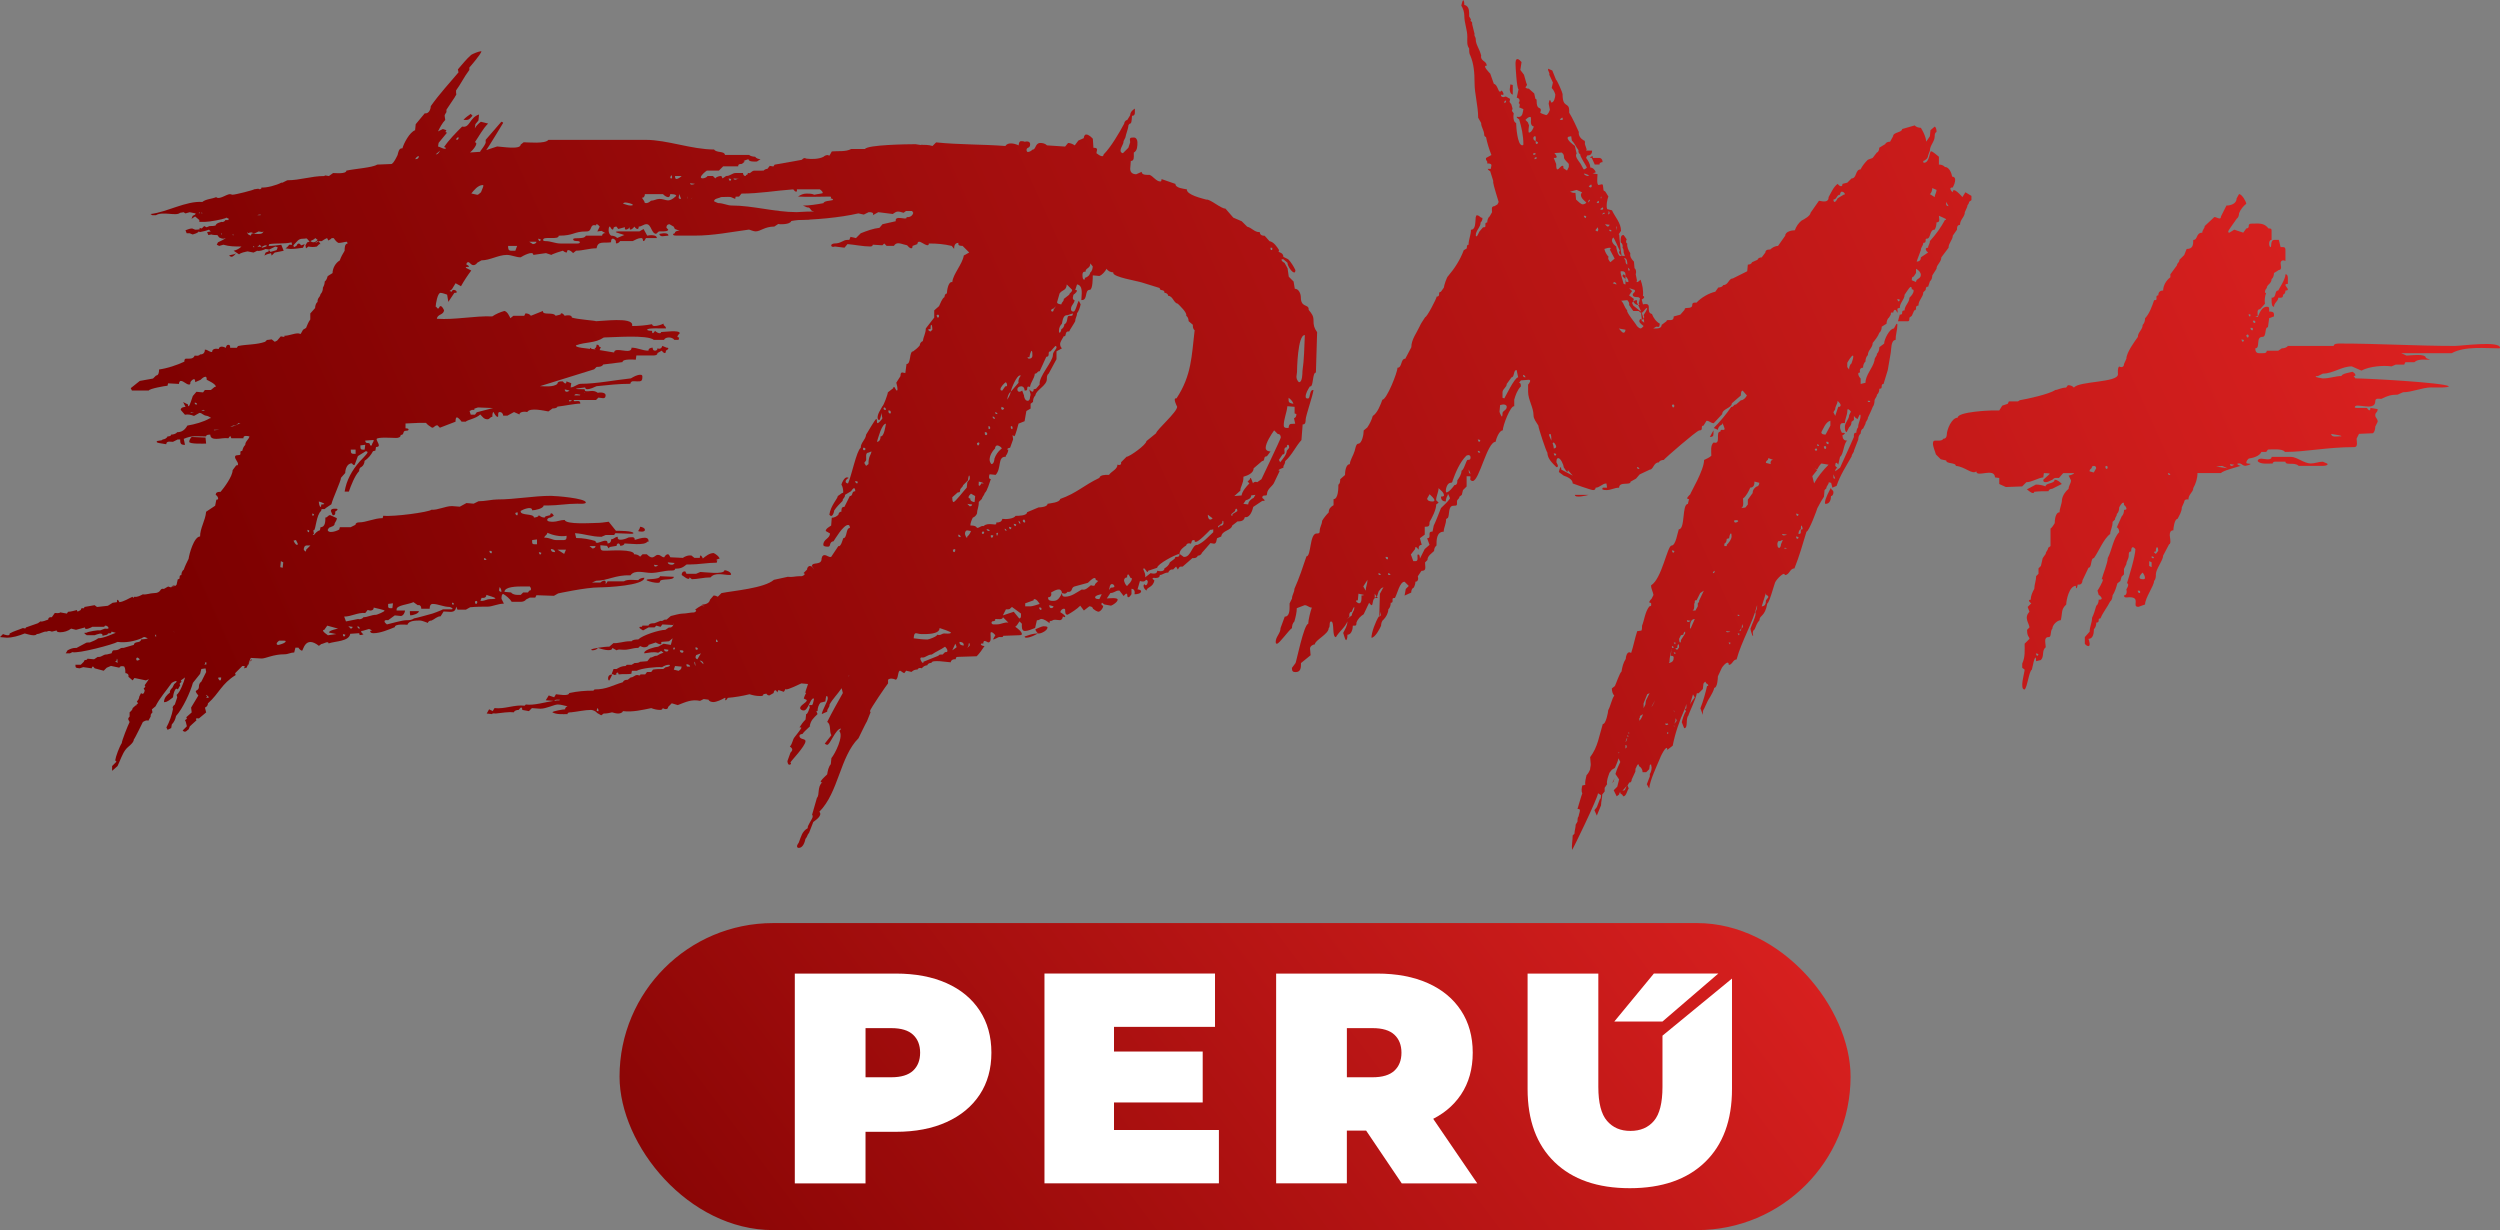<?xml version="1.0" encoding="UTF-8"?>
<svg id="Capa_2" data-name="Capa 2" xmlns="http://www.w3.org/2000/svg" xmlns:xlink="http://www.w3.org/1999/xlink" viewBox="0 0 1123.49 552.8">
  <rect x="0" y="0" width="1123.49" height="552.8" fill="#808080" stroke="none"/>
  <defs>
    <style>
      .cls-1 {
        fill: url(#Degradado_sin_nombre_7-3);
      }

      .cls-2 {
        fill: #fff;
      }

      .cls-3 {
        fill: url(#Degradado_sin_nombre_7-4);
      }

      .cls-4 {
        fill: url(#Degradado_sin_nombre_7);
      }

      .cls-5 {
        fill: url(#Degradado_sin_nombre_7-5);
      }

      .cls-6 {
        fill: url(#Degradado_sin_nombre_7-2);
      }
    </style>
    <linearGradient id="Degradado_sin_nombre_7" data-name="Degradado sin nombre 7" x1="802.04" y1="297.39" x2="295.55" y2="679.65" gradientUnits="userSpaceOnUse">
      <stop offset="0" stop-color="#e32423"/>
      <stop offset="1" stop-color="#7c0000"/>
    </linearGradient>
    <linearGradient id="Degradado_sin_nombre_7-2" data-name="Degradado sin nombre 7" x1="1033.12" y1="-203.78" x2="62.03" y2="235.59" xlink:href="#Degradado_sin_nombre_7"/>
    <linearGradient id="Degradado_sin_nombre_7-3" data-name="Degradado sin nombre 7" x1="1078.66" y1="-103.11" x2="107.58" y2="336.25" xlink:href="#Degradado_sin_nombre_7"/>
    <linearGradient id="Degradado_sin_nombre_7-4" data-name="Degradado sin nombre 7" x1="1121.68" y1="-8.04" x2="150.6" y2="431.33" xlink:href="#Degradado_sin_nombre_7"/>
    <linearGradient id="Degradado_sin_nombre_7-5" data-name="Degradado sin nombre 7" x1="1171.45" y1="101.96" x2="200.36" y2="541.33" xlink:href="#Degradado_sin_nombre_7"/>
  </defs>
  <g id="Capa_1-2" data-name="Capa 1">
    <rect class="cls-4" x="278.42" y="414.83" width="553.22" height="137.97" rx="68.99" ry="68.99"/>
    <g>
      <path class="cls-2" d="M357.18,531.8v-94.28h45.39c8.8,0,16.41,1.44,22.83,4.31,6.42,2.87,11.38,6.98,14.88,12.32,3.5,5.34,5.25,11.65,5.25,18.92s-1.75,13.56-5.25,18.86c-3.5,5.3-8.46,9.41-14.88,12.32-6.42,2.92-14.03,4.38-22.83,4.38h-27.75l14.14-13.6v36.77h-31.79ZM388.97,498.53l-14.14-14.41h25.73c4.4,0,7.65-.99,9.77-2.96,2.11-1.97,3.17-4.67,3.17-8.08s-1.06-6.11-3.17-8.08c-2.11-1.97-5.37-2.96-9.77-2.96h-25.73l14.14-14.41v50.91Z"/>
      <path class="cls-2" d="M500.63,507.82h47.14v23.97h-78.39v-94.28h76.64v23.97h-45.39v46.33ZM498.47,472.54h42.02v22.9h-42.02v-22.9Z"/>
      <path class="cls-2" d="M573.49,531.8v-94.28h45.39c8.8,0,16.41,1.44,22.83,4.31,6.42,2.87,11.38,6.98,14.88,12.32,3.5,5.34,5.25,11.65,5.25,18.92s-1.75,13.54-5.25,18.79c-3.5,5.25-8.46,9.27-14.88,12.05-6.42,2.78-14.03,4.18-22.83,4.18h-27.75l14.14-13.07v36.77h-31.79ZM605.28,498.53l-14.14-14.41h25.73c4.4,0,7.65-.99,9.77-2.96,2.11-1.97,3.17-4.67,3.17-8.08s-1.06-6.11-3.17-8.08c-2.11-1.97-5.37-2.96-9.77-2.96h-25.73l14.14-14.41v50.91ZM629.93,531.8l-23.17-34.35h33.67l23.44,34.35h-33.94Z"/>
      <polygon class="cls-2" points="725.46 459.07 743.24 437.51 772.2 437.51 747.11 459.07 725.46 459.07"/>
      <path class="cls-2" d="M747.11,465.42v23.01c0,7.18-1.28,12.28-3.84,15.29-2.56,3.01-6.08,4.51-10.57,4.51s-7.9-1.5-10.51-4.51c-2.61-3.01-3.91-8.1-3.91-15.29v-50.91h-31.79v51.86c0,14.1,4.04,25.05,12.12,32.87s19.35,11.72,33.81,11.72,25.73-3.91,33.81-11.72c8.08-7.81,12.12-18.77,12.12-32.87v-49.62l-31.25,25.67Z"/>
    </g>
    <g>
      <path class="cls-6" d="M110.51,300.11c-.27,0-.81.27-.81.27l.27-1.08h-1.08l-3.25,3.25.27.81c-6.5,4.06-7.31,8.13-12.46,12.73,0,.81-.54,1.63-1.35,1.9l.54,2.17-3.25,2.71c-.27,0-1.35-.27-1.35.27l.27.54-2.98,2.71-.54,1.35c-.54.27-1.08,1.08-1.63,1.08s-.81-.27-1.08-.54l1.9-1.9-.54-2.17c-.81-.81.54-.81.54-1.35l-.27-.54,2.44-2.17-.27-2.17,3.25-5.42c-2.71-3.25.27-1.36.27-4.06,0-.81.27-1.63,1.08-2.17l2.17-4.34-.27-1.62-1.9.27-.54,2.17-3.25,4.06c-1.08,4.06-4.6,11.65-7.58,14.9-.27,1.36-.81,2.71-1.9,3.79l-.27,1.62-1.62.81-.54-1.08c1.35-2.44,2.44-5.42,2.98-8.4-.54-.54.27-1.62.81-1.9l1.08-3.25-.27-1.08c1.63-1.35,3.25-5.69,3.79-7.86l-1.9,1.36c.81,1.08-.54.81-.54,1.62l.27.54-1.08,1.9c-1.35-1.62-2.17,2.98-2.17,3.52-1.08.81-2.44,2.17-3.79,2.17h-.27c0-1.9,1.35-3.25,2.71-4.33-.27-.81.54-1.62,1.08-2.17l.81-1.63c.27-.27,1.08-.81,1.08-1.08s-.27-.27-.27-.27c-.54,0-1.36.54-1.9.81-2.44,3.52-5.42,6.77-7.31,10.56l-1.63,1.36.27,1.35c-.27.27-.81.81-.81,1.35v.54l-1.08,1.9c-.81-.54-1.9.27-2.44.54-.27.54-3.52,7.31-4.06,7.86,0,1.62-2.71,3.25-3.52,4.33-1.62,1.9-2.71,5.42-3.79,7.59l-2.44,2.17v-2.17l1.9-1.9c0-.27-.27-.54-.54-.54.27-1.9,1.9-6.23,2.98-7.86,0-1.08,2.71-7.86,3.52-9.48-.54-1.08-1.08-1.35,0-2.44v-1.9c.54-.54,1.35-1.08,1.35-1.9l2.44-2.17-.54-.81c.54-.54,1.08-1.35,1.08-2.17l.81-1.62c1.08,1.08,1.63-.54,1.63-1.35-1.08-1.08.27-.81.27-1.63l-.27-.54,1.9-2.71-1.35.54-5.15-1.08-.81,1.08-1.9-1.63c.27-1.08-.54-1.63-1.35-1.63,0-.81,0-2.17-.54-2.98-.81-.27-1.9-.27-2.17.54l-3.79-.81-1.9.81-1.35,1.36-4.06-1.08c-.27-.27-.54-.81-.81-.81s-.54.54-.54.81l-3.79-.54-1.62.54c-1.63-.27-1.9,0-1.9-1.63h2.44l1.35-1.35c.27-1.35,1.35-.27,1.62-1.35l2.98.27,1.63-1.08c1.62.27,2.44-1.08,3.79-1.08h.27l2.17-.54c.27-.54.27-1.35,1.08-1.35,2.71,0,2.44-1.08,3.79-1.08h.54l4.6-1.35c.27-1.9,2.98-.54,3.25-2.44.54,0,2.98-.27,2.98-.54l-1.35-.54c-.54,0-1.08.27-1.35.54-3.25,1.35-7.31,2.17-10.84,1.63-1.62,1.08-17.88,5.42-20.31,4.6l-1.08.54h-1.9l.81-1.35c1.08-.54,2.17-1.08,3.52-1.08h.54l4.06-2.17c.27-.27,1.08-.27,1.35-.27h.54c1.35-.54,2.71-1.08,3.79-1.9,2.44,0,5.69-1.63,7.86-2.44l-1.9-.54c-.27,1.63-1.35,0-1.9,1.35l-2.17.54c.27-1.9-2.71-.54-3.52-.27h-3.52c-.27-.27-1.08-.54-1.08-1.08h.81c.81-.54,5.42-1.35,6.23-1.08l2.17-.81c.27,0,1.63.27,1.63-.27s-.81-1.08-1.35-1.08c-.27,0-.54.27-.54.54h-5.42c-.27.27-3.25,1.62-3.25.54v-.27l-4.06,1.08-2.17-.54c-1.36,1.08-3.25,1.63-4.88,1.63-.54,0-1.63,0-1.63-.81l-2.17.54c-.54-.27-1.63-.54-2.17,0-1.63-.27-2.98,1.08-4.6,1.08-.27.54-1.08.54-1.63.54-1.08,0-2.71-.54-3.79-.81-2.71,1.08-5.42,1.9-8.13,1.9l-2.98-.27,1.35-1.35c.54.27,2.98,1.08,2.98,0v-.27c1.9-1.08,4.06-1.62,5.96-2.44.27,0,1.35.54,1.35-.27l5.42-1.9,1.08-.81c1.08.27,2.44-.54,3.52-.81,0-.81.54-1.08,1.08-1.08h.54l1.35-1.9c.81,0,1.9.27,2.44-.27l2.98.54.54-.81c1.36,0,2.71-.54,4.06-.81-.27,1.36,1.08.27,1.63,0,0-.27.27-.81.54-.81.81,0,1.08.27,1.08-.54l4.61-.81,1.08.81,4.88-.54,2.17-1.35,1.9-.27c0-.27,0-1.08.27-1.08s.81.81.81,1.08c2.17-.27,4.06-1.63,5.96-2.44l.27.54.54-.54c1.36.27,2.71-.54,3.79-1.08,1.62.27,3.25-.54,4.87-.54,3.79,0,2.44-2.44,4.61-1.9l1.9-1.08c.27,0,1.63.81,1.63,0l1.62-.27.54-.54.54-2.44c.54,0,.81-.27.81-.54,0-.81,0-1.35.81-1.35,0-.81.27-1.9,1.08-2.44.54-1.62,1.36-3.25,2.17-4.88.27-2.17,2.44-10.02,5.15-10.02,0-3.79,2.44-7.31,2.71-11.11l4.06-2.71.54-2.71c.27,0,.81,0,.81-.54s-.54-1.35-1.08-1.62c0-1.08.81-1.35,1.62-1.35h.54c1.63-1.9,5.42-7.04,5.42-9.75l1.62-2.17c.54,0,.81,0,.81-.54,0-1.08-1.35-2.17-1.35-3.25,0-1.35,2.44-.27,2.44-1.35,0-.81-.27-1.35.81-1.35.27-1.08.54-1.9,1.35-2.71,0-1.63,1.63-2.44,1.9-3.79-.81-.27-2.71-.54-2.71.54v.27h-5.42l-.54-1.08-.81,1.08c-1.9-.27-3.52.27-5.42.27-1.35,0-2.71-.27-2.71-1.9-.54,0-1.9,0-1.9.81-4.61,0-6.23-.54-10.02,1.08l.54,2.71c-1.9,0-2.17-.54-2.17-2.44h-1.08l-2.17,1.08c-1.08,0-2.98-.54-2.98,1.08l-3.25-.54c-.27,0-1.08-.27-1.08-.54,0-.81,2.44-.27,2.71-1.08.81,0,1.9-.54,2.17-1.36.27,0,1.62,0,1.62-.81.81,0,2.17-.27,2.71-1.08,2.17,0,3.52-1.08,4.6-2.98,3.25-.54,7.31-1.63,10.02-3.25,0,0,.54,0,.54-.27,0,0-1.35-.81-1.63-.81-2.17-.27-2.17-1.36-3.52-1.36l-2.44,1.36c-1.35-.54-2.71-.81-4.06-.54l-1.9-2.17c0-1.08,1.35-1.35,2.17-1.35l-1.08-2.17,2.17,1.08s0,.81.27.81c.54,0,1.62-4.06,1.9-4.61l1.63-1.9,2.98.27.81-1.08h2.71l1.63-1.35c.27,0,.54,0,.54-.27,0-1.08-3.52-2.71-4.06-2.98,0-.54,0-1.35-.54-1.35-.81,0-1.62.81-2.17,1.35l-2.44,1.08c0-.27,0-1.35-.54-1.35s-1.35.81-1.63,1.35c0,.54,0,1.08-.54,1.08-1.35,0-2.44-1.63-3.79-1.63-.54,0-.81.81-.81,1.35l-4.88-.27-.27,1.08c-.81,0-8.4,1.35-8.4,2.17h-7.58l-.54-1.08,4.06-3.25,5.96-1.08,1.35-1.35c1.08,0,1.35-1.35,1.35-2.44v-.27c3.79-.54,7.86-1.9,11.38-3.52,0-.54,0-1.35.81-1.35,1.35,0,3.25.27,3.79-1.35.81,0,1.9.27,2.44-.54q2.17,0,2.17-2.17c1.35,0,1.9,1.08,3.25,1.08,0-1.62,1.9-1.62,2.98-1.35,0-.54.54-1.08,1.35-1.08.54,0,1.35.27,1.9.54,0-.54.27-1.35,1.08-1.35.54,0,.81.27.81,1.08v.27h2.98l.54-.81c4.06-.81,8.4-.54,12.19-1.9l.81-.81,2.17-.27,1.35,1.08,1.08-.54,1.63-1.9,1.62.27v-.54c2.17,0,4.06-1.08,6.23-1.08l1.08.27,1.08-1.9,1.35-.81c.54-1.35,1.08-2.71,1.9-3.79v-2.71l2.17-2.44c0-.81.27-2.17,1.08-2.71,0-2.17,1.08-1.9,1.35-3.52.81-.81,1.08-1.9,1.08-2.98.54-.81.81-1.9.81-2.71.81-.54,1.08-1.62,1.35-2.44l2.17-1.35c0-2.17,1.36-4.6,3.25-5.69.54-1.62,1.35-2.98,2.17-4.33,0-1.08,0-3.25,1.35-3.25l-.27-.81c-1.08,0-2.44.54-3.79.54-.81-.27-1.63-1.35-2.17-2.17h-1.08v.27l-1.36.81-.54-1.08c-.81.27-1.62.81-2.44,1.35h-1.36l.81,1.35h-.54l-1.08,1.08c-1.35.27-2.44.27-3.79,0l-1.08.81-.27-1.35.81-1.35,1.08-.27c-1.9-2.17-.81-1.35-2.98-1.35s-2.44,1.08-4.33,2.98l.27.81,1.08-.54c.27-.54.54-1.08,1.08-1.08s.81.54,1.08.81l1.62-.54-.81,1.62c-1.9.27-3.79.54-5.69.54l-2.17-.27c.54-.27,1.35-1.08,1.63-1.62h1.35l-.27-1.08c-3.25.81-6.77.27-10.02.81l-.27.81c1.9,0,3.79-.27,5.69-.54l1.08,2.71-4.06.81-1.35,1.35-.27-1.08c-1.08.27-2.17.54-2.98,1.08l.54-1.35,1.35-.54v-.54c.27,0,.81.54.81.81l2.71-.81c.27-.27.54-1.08.54-1.35l-1.08-.27-2.71,1.35-1.62-.27c-1.08.54-2.71,1.08-3.79.81l-1.63.81-2.71-.54c-1.08.27-2.98.54-3.79,1.35l-2.44-1.63c1.35-.27,2.71-1.08,3.52-1.9-2.98,0-5.42,0-8.13-.81l-1.9.54-1.08-.54.54-1.08c1.08-.54,2.44-1.08,3.52-1.9l-1.08.27c-.54,0-1.35-.27-1.9-.54l-.81-1.08c-.81,0-1.9,0-2.71-.27l-1.35.27-.54-1.35,1.63-.27-.81-.81c-1.35.54-2.71.81-4.06,1.08l-.54-.27c-.54.81-1.9,1.08-2.71,1.35l-1.35-.54h-1.35l-.54-1.35c.81-.27,1.9-.81,2.98-.81l1.36.54c.81,0,1.62,0,2.17-.27,0-.27-.54-.54-.27-.54l1.08.27,1.08-1.08,1.08.54,1.35-.54c.81,0,1.9,0,2.71-.27.27-1.08,1.9-1.35,2.71-1.63.54.27,1.63-.27,1.63-.81h1.35l.27-.54-1.08-.54-.54.27c-1.36.54-7.04,1.62-8.94,1.62h-2.71v-.81l-1.9-1.62-1.63,1.08.54-1.35,1.08-.54.27-.54-2.71-.54-1.9.54-.81-.54-1.62.27c-1.63,1.63-7.86-.81-10.84,1.08h-1.62l-.81-.54c7.31-.81,15.98-5.96,23.29-5.42,1.63-1.35,4.33-1.35,6.23-2.17,1.35,1.35,4.6-1.35,6.23-1.35l1.08.27c1.35,0,9.75-2.17,9.75-2.44l1.9-.27c.54.54,1.62,0,1.35-.54,2.17.27,7.04-1.08,8.94-2.17h.54l2.17-1.08c5.69,0,10.83-1.9,16.52-1.9l.54-.27,1.63.27,1.9-1.35c.81,0,5.96.54,5.96-1.08,3.52-.81,11.92-1.35,13.81-2.71l6.5-.27c1.08-.54,2.17-2.98,2.71-4.06.27-1.08.54-2.98,1.9-2.98h.27c.54-2.17,3.25-7.31,5.69-8.13l.27-2.71,4.06-4.88c1.9.27,2.71-1.9,2.71-3.25,4.06-5.69,8.13-10.02,12.46-15.17l-.27-1.35c1.9-2.17,3.79-4.6,5.96-6.5.81-.54,3.52-1.62,4.33-1.62h.27c0,1.08-5.15,7.04-5.42,7.31v1.08c-2.44,3.25-3.79,6.23-5.96,9.21v1.35c.54.27-.54,1.35-.54,1.62l-3.79,5.69v1.08c-.27.54-.81,1.08-.81,1.62l.27,1.9c-1.35,1.35-2.44,3.52-3.25,5.15l2.17-1.08,1.63.54c-.54.54-.54,1.08.27,1.08l-3.79,4.6-.27,1.62c1.08.27,2.17,1.08,3.25,1.08l.27-.27c0-.27-.54-.54-.81-.54,2.17-3.25,5.42-6.5,8.13-9.21,3.52.81,3.25-4.06,7.59-5.42l-.27,2.71-1.35,1.63-.27,1.9c.54-1.08,1.62-2.17,2.71-2.98l3.25.81c-2.44,2.44-4.06,5.69-5.96,8.4,2.17.27-1.63,4.33-2.17,4.6l4.06-.27h.54v-.27c.81-1.08,1.9-2.44,2.44-3.79v-1.35l7.04-8.13c.27,0,.81.27.81.54,0,0-7.04,11.65-7.58,12.19l4.88-1.62c1.62,0,10.56,1.62,10.56-.81l1.35-1.08c1.9,0,9.75.81,11.11-1.08h43.88c9.48,0,20.59,4.33,30.61,4.33,1.08,1.63,4.61.54,4.88,2.44h10.84c.54.54,1.9.81,2.71.81.54.81,1.63,1.08,2.44,1.08l-1.63,1.08c-.81,0-3.79.27-3.79-1.08-.27,0-2.17.81-2.17.81,0,.27.54.27.54.27l-1.35,1.08c-.54,0-1.63,0-1.63.81v.27h-6.77l-1.9,1.9h-5.42c-.81.54-2.71,2.17-2.71,2.98,0,1.08,2.71.27,2.98-.54h2.44l1.08,1.08c.54-.81,1.9-1.08,2.71-1.08l.54,1.08,1.62-1.08c1.9,0,2.71-1.35,4.33-1.35h3.25c0,.54.27,1.35,1.08,1.35s1.08-.54,1.08-1.35c1.62,0,1.35,1.35,2.71,1.35l2.17-2.17,3.79-.27h10.29l.27,1.35c0,2.44-11.11,1.08-13.27,1.08,0,0-1.08,0-1.08.27,0,1.9,11.11-.54,11.11,2.17,0,.81-4.88.54-7.31.54l-2.44,1.08c-.81,0-1.9-.27-2.44-1.08-1.63.54-8.4.54-8.4,1.9v.27h-8.13c-.27.27-1.08,1.08-1.08,1.62,0,.27.27.27.54.27,1.36,0,7.86-.81,7.86,1.9l-.27,1.35c-.54-.27-3.25-1.35-3.79-1.35h-2.17c-.54,1.35-3.52.81-3.52,2.44,0,0,1.63.81,1.9.81,2.17,0,4.06,1.08,5.96,1.08,9.48,0,19.5,2.98,29.25,2.98,1.9,0,11.65-1.08,12.73,1.08l-2.44,1.35c-.81,0-4.61-.81-4.61.54v.27c-4.6,0-8.67.81-13.27,1.62l-2.44,1.62c-4.33,0-6.23,2.17-8.4,2.17-.81,0-2.17-.54-2.98-.81-8.13,1.08-15.98,2.71-24.38,2.71h-8.4c-.27,0-1.35,0-1.35-.54,0-.27.54-.54.81-.54,0-.81.81-1.08,1.63-1.08h.54l-2.17-.81-.54-1.08-1.9-1.08c-.81,0-1.35.54-1.35,1.35v.27l.81.81c0,.81-2.17.81-2.44.81-2.44,0-1.35-.27-2.98,1.08-2.17,0-2.17-4.33-4.33-4.33-1.35,0-2.17,1.08-3.52,1.08,0,.27,0,1.08-.54,1.08s-1.08-.54-1.35-1.08c-.54.54-1.08,1.35-1.9,1.35-.27,0-.27-.54-.27-.54v-.54c-.27.54-1.08,1.08-1.62,1.08s-.54-.27-.54-.54v-.54l-2.98.81-.81-1.08c-.54,0-1.35.27-1.35.81v.27l-.27.27c-.81,0-1.08-1.35-1.35-1.35-.54,0-.54,1.35-.54,1.63,0,.81.27,1.9,1.08,2.44.81,0,2.17.27,2.71,1.08l3.25-1.35c-.54-.27-3.79-1.08-3.79-1.35s1.08-.27,1.35-.27h9.21l1.9-1.08,1.63,2.98c1.08-.27,4.33-.54,4.33,1.08h-4.88c-.27.27-.54,1.35-1.08,1.35s0-1.35-1.08-1.35c-1.35,0-2.71.81-3.79,1.35h-5.69c-.27.54-1.08,1.08-1.63,1.08-.27,0-.27-.54-.27-.54v-.54c-.27-.54-.81-1.08-1.35-1.08-.81,0-.81,1.08-.81,1.62-3.25.54-5.96-.81-6.5,2.71-3.25,0-6.23,1.08-9.21,1.08l-1.35,1.08c-.54-.54-1.35-1.35-2.17-1.35s-.27,1.08-.81,1.08-1.35-.54-1.62-.81c-.27,0-5.15,1.63-5.15,1.9l-2.44-.81-5.69.81c0-2.17-4.88.54-5.69,1.08-2.17,0-4.06-1.08-6.23-1.08-3.79,0-7.58,2.44-11.38,2.44l-1.9,1.08c-.27.54-1.08,1.08-1.62,1.08-1.35,0-1.63-1.35-2.44-1.35-.54,0-.81.54-.81,1.08.54.27,2.17,1.08.27,1.08-.27,0-.54,0-.54.27s2.17,1.08,2.44,1.35c-1.63,2.17-3.25,4.6-4.6,7.04l-2.44-1.35-1.63,2.71-1.08.81,1.08.27c0-1.35,2.17-.81,2.17.27,0,.27-.81.27-1.08.27l-2.71,4.06-.54-3.25c-.81-.27-2.17-.81-2.98-.81-1.35,0-2.17,5.15-2.17,6.23.54,0,.54.81,1.08.81s.54-1.08,1.08-1.08c.81,0,1.35,1.35,1.62,1.9-.27,2.17-2.98,1.62-3.25,3.79,8.4.54,16.52-1.35,24.92-1.08,1.63-1.08,3.52-1.9,5.42-2.44,1.35.27,2.17,2.17,2.71,3.25l1.35-1.08h4.88l.54-1.08c.81,0,1.9.27,2.44,1.08l5.42-2.17c-.27,2.17,4.61.27,5.69,2.17l2.17-.54c.27-1.35,1.62,0,1.9.54.81-.27,3.25-.54,3.25.81,2.44.81,10.56,1.35,10.84,1.63,2.71,0,16.25-1.9,16.25,1.62v.54c2.98,0,5.96-.27,8.94-.81,0,.54.54.81,1.08.81,1.35,0,2.98-.54,4.06-1.08,0,1.35,1.08.81,1.08,2.17-2.17,0-8.4-.27-8.4.54,0,.54,1.9.54,2.17.54,0,1.9.81.81,1.35,0,.54.54,1.36,1.08,2.17,1.08.27,0,.54-.27.54-.54,1.35,0,8.4-1.08,8.4.54-.54.54-1.9,1.9-.27,1.9l-.27,1.08h-1.9c-.54-.81-1.62-1.08-2.44-1.08s-1.9.27-2.17,1.08h-4.6c-2.98-2.44-18.69-1.08-22.48-1.08-4.06,2.71-8.13,1.9-12.46,3.52-.81,1.08,5.15,1.35,6.23,1.62v-.54l.81.54,1.9.27c-1.63-.54.27,0,.27-2.17,1.63,0,.54,1.08,1.9,1.08l-.54,1.35,6.5,1.08c.27-2.98,7.85,1.35,7.85-2.17,2.71,0,4.88,1.35,7.59,1.35,0-1.08,1.08-1.35,1.9-1.35,0,.81.27,1.35,1.08,1.35s1.08-.54,1.08-1.08c1.08.54,1.9,0,2.17-1.08l1.9.81s.81,0,.81.27c0,.54-.81.81-1.08,1.08,0,.27,0,1.08-.54,1.08s-1.08-.81-1.36-1.08l-1.9,1.08c0,1.08-1.35,1.08-2.17,1.08h-7.31l-.27,1.9c-.54,0-5.96-.54-5.96,1.08l-8.67,1.08c-.54,1.08-2.17,1.08-2.98,1.08l-1.08,1.08-24.38,7.58c1.9,0,6.23.54,7.86-1.08,0-.81.81-1.08,1.62-1.08h.81c.54.81,1.62,1.62,1.62,0l2.17.81-.27,1.9c1.63,0,2.98-1.62,4.61-1.62,6.77,0,14.9-1.62,22.48-2.44,1.35-.81,2.71-1.62,4.33-1.62.54,0,.81.27.81.81,0,2.17-.54,2.17-2.44,2.17-1.08,0-2.71-.54-2.98,1.08-5.15,0-10.02.54-15.17,1.08-1.35.54-2.71,1.35-4.33,1.35-.27,0-.81-.27-.81-.81l-4.06.54c0,.27,1.08.27,3.79.27l.27.81c1.62.54,3.52-.81,5.69.81.81-.27,3.52-.27,3.52,1.08,0,.81-.27,1.35-1.08,1.35l-2.17-.27-1.08,1.08h-10.02c0,.54.27.54.54.54,1.08,0,2.44-.54,2.44,1.08-2.44,0-7.58,1.08-10.29,1.35-.27.81-1.63.81-2.17.81l-1.9,1.36c-1.63-.27-8.4-1.9-9.48.27-.81-.27-3.52-.27-3.52,1.08l-2.44-1.08-2.98,1.63h-1.9c0-.81-.54-1.63-1.62-1.63s-.27,2.17-.81,2.17c-.81,0-1.62-1.62-1.9-2.17-.54,0-.54,1.9-.54,2.17-1.08,0-1.08,1.08-2.17,1.08-1.63,0-2.17-1.08-3.25-2.17-1.9,1.9-5.96,2.44-6.5,3.25h-1.9c-.54-.81-1.35-1.63-1.9-1.9-.81-.27-.81,1.35-.81,1.9l-7.04,2.71-1.08-1.08c-1.36,0-1.36,1.08-2.44,1.08-.81-.54-2.17-1.35-2.71-2.17h-3.25l-5.96.27v2.17c.27,0,1.36,0,1.36.54s-.81.54-1.08.54c-1.9,0-.54,1.9-2.44,1.9,0,1.08-1.08,1.35-2.17,1.35s-8.67-.54-8.67.54,2.44,3.52-.27,3.52l-.27,1.63-1.08.27c-.81,1.63-2.17,3.25-3.79,4.33,0,1.08-.54,2.17-1.36,2.71-.81.27-1.08,1.08-1.08,1.9-1.9,1.9-3.79,6.77-4.61,9.21h-1.9c.81-5.15,3.25-9.48,6.77-13.54.27-.27,3.52-3.52,3.52-4.06s-.54-.54-.81-.54l-3.52,2.17c-.27.54-1.35,4.06-1.63,4.06-.54,0-.81-.54-1.08-.81-2.17,0-2.98,2.71-2.98,4.33l-1.9,2.17c0,1.35-3.79,9.48-4.33,11.92l-2.44,1.63c-.27.27-.54.54-.81.54-.81,0-1.35-.27-1.35.81-2.17,1.62-2.44,8.67-3.25,8.67h-.27l.27,1.62-.54.27.54.27c.54-.81,1.63-1.9,2.71-2.17l.27-1.35c2.17,0,2.17-2.71,2.17-4.34,1.08,0,1.08-1.08,2.17-1.08l2.98,1.35c0,1.35-1.08,1.9-1.08,2.98l-.54.54-1.9.81-.54.81v.27c0,.54.81.81,1.35.81,1.35,0,2.71-.54,3.79-1.08l.27-1.08h4.88l2.17-1.08c0-.81.81-1.08,1.63-1.08,3.25,0,6.77-1.9,10.56-1.9l.27-1.08c4.61.54,20.59-1.62,21.67-2.71,2.71.27,6.23-1.63,9.21-1.63l3.52.27,2.98-1.63,3.25.27,2.17-1.08c2.98,0,6.23-.81,8.4-.81,8.13,0,16.25-1.62,24.11-1.62,2.17,0,15.71,1.08,15.71,2.98,0,.81-3.25.54-3.79.54-4.6,0-8.94.81-13.27.81h-1.9c0,1.35-3.79,2.17-5.15,2.17,0-2.17-4.33-.27-5.15.27v.27c0,1.9,5.96.81,5.96,2.71.54,0,2.17-.27,2.17-1.08.54.54,1.63,1.08,2.44,1.08.27,0,.54-.27.54-.54l2.17-.54c0-.27,0-.81.54-.81s.81.81,1.08,1.08l-1.35.81c-.54,0-1.63.27-1.63,1.08s1.9.81,2.71.81c1.62,0,3.25-.81,5.15-.81.54,2.17,12.19,1.35,14.09,1.35s3.79-.27,5.69-.54l3.25,4.06c1.08,0,7.86,0,7.86,1.08,0,.27-.81.27-1.08.27l-7.04-.27-.54.81h-3.79l-1.9.81c-4.61,0-7.59-1.35-11.92-1.62l.54,2.17c2.98,0,5.96.54,8.67,1.36,0,.54.27.81.81.81,1.08,0,4.61-2.17,4.61,0v.27c1.08,0,1.63-.81,1.63-1.62v-.27c1.35,0,1.62-1.08,2.98-1.08-.54,2.44,4.06.81,4.88.27.81,0,2.71-.54,2.71.81v.27c.81,0,6.23-2.44,6.23.54v.27h-.54c-1.08,1.9-8.67.81-10.29.81,0,.81-1.35,1.08-1.9,1.08,0-.27-.27-1.08-.81-1.08s-.81.54-.81,1.08l-3.25.54c0,.27,0,.54-.27.54s-.54-.81-.81-1.08l-2.98-.27c0,2.71.54,2.44,2.98,2.44,1.08,0,12.19-.81,12.19,1.62,1.08,0,1.9.27,2.71,1.08l1.08-1.08h1.9c2.98,2.98,3.52.27,4.88.27,1.63,0,1.63,1.08,2.98,1.08.27-.54.81-1.35,1.63-1.35.54,0,.81.81,1.08,1.35l5.69.27c.54-.54,2.17-1.08,2.71-1.08h1.08l1.35,1.08h2.44c0-2.17,1.08-.54,1.35.27,1.35-1.08,2.98-2.44,4.88-2.44,1.08.54,2.17,1.35,2.71,2.44-.27,0-1.62.54-1.62.81h.54l-.27,1.08c-4.06,0-8.13.81-12.19.81h-1.35c-1.62,1.35-2.71,1.9-5.15,1.9,0,.81-1.08.81-1.63.81-3.52,0-5.96,1.08-9.21,1.08-2.98,0-7.31-1.63-9.21,1.08-6.77-.27-10.29,2.44-15.44,2.44l-1.9.81h3.79c.54-.54,2.44-1.63,2.44,0,0,.27-.27.54,0,.54s.54-.81.81-1.08h7.31c1.62-1.08,4.88-.54,6.5-.54.54-.81,1.9-1.08,2.71-1.08,0,3.52-17.06,4.33-20.31,4.33-5.96,0-18.42,2.71-18.42,2.71l-1.9,1.08-7.86-.27-.54,1.08h-2.44l-1.63.81c-.54.81-1.63,1.08-2.44,1.08h-4.06c-.81-1.35-2.44-2.71-3.79-3.52-.81,0-.81,1.63-.81,2.17l1.08,2.17c-2.71,0-5.15,1.35-7.31,1.35-2.71,0-4.88,0-7.86.27l-1.9,1.08h-3.79l-.54-1.35c-.54,3.25-2.71,2.17-5.69,2.17l-1.35,2.17c-1.63,0-2.71,1.35-4.06,1.9-.54,0-1.62.27-1.62,1.08-.81-.27-2.71-1.08-3.52-1.08-1.9,0-5.15,0-5.69,1.9-.81,0-5.69-.54-5.69,1.08-2.71,1.08-6.5,2.71-9.48,2.71-.54,0-1.62,0-1.62-1.08h.54c.81,0-.81-.81-1.08-.81l-2.71.81s-.81,0-.81.27c0,.54.81,1.08,1.08,1.35l-1.08.27c-.54,0-.81,0-.81-.54v-.27l-4.06.27c-.54,3.52-6.77,3.25-9.75,4.33,0-1.35-2.44.27-3.25.27l-1.08.81c-6.23-4.88-7.04,2.17-7.58,2.17s-1.35-.81-1.62-1.35h-1.36l-.54,2.17c-1.62,0-2.71.81-4.33.81-5.15,0-8.4,1.9-10.29,1.9l-4.88-.27-1.08,2.44.54-.81-.54,1.35c-.27.27-.81,1.08-.81,1.63,0-.27-.27-.27-.27-.27ZM52.55,296.05l-.27,1.08c-1.35-.27.27.54.54.81,0-.54,0-1.9-.27-1.9ZM60.94,317.18c.27,0,.54-.27.81-.54l-.81.54ZM61.76,295.51c-.27,0-.54.27-.54.54s0,.81.54.81c.27,0,.81-.27,1.08-.54-.27-.27-.81-.81-1.08-.81ZM70.15,285.22c-.81,0-.27.81,0,1.08v-1.08ZM77.47,263.28l-.27.27q0-.27.27-.27ZM78.82,263.28h-1.35c.54-.27.81-.27,1.35,0ZM78.28,284.13q0-.27-.27-.27l.27.27ZM92.36,196.64l.27,2.71c-1.08,0-7.59.27-7.59-.81,0-.81.54-1.62,1.08-2.17l6.23.27ZM87.22,185.54l-1.35-.27-.27.27h1.63ZM88.03,181.75h.54c0-.54-.54-.81-1.08-.81,0,.27,0,.81.54.81ZM89.38,95.88h.27v-.54c-.27,0-.27.27-.27.54ZM92.09,184.46l-.54-.27c-.27,0-.81.27-1.08.54l1.63-.27ZM90.74,96.16c.27-.27,0-.54,0-.81-.27.27,0,.54,0,.81ZM92.9,298.49l-.27-.54.27-.27h-.81c.27.27,0,.81-.27,1.08l1.08-.27ZM92.63,312.3c0,.27.27.54.54.81,0,0-.81.54-.27.54l1.08-.27c-.27-.27-1.08-1.08-1.35-1.08ZM96.15,193.39l2.44-.27h-2.44v.27ZM98.59,304.45c-.27,0-.54,0-.54.27s.54,1.08.81,1.08c.54,0,.54-1.08.54-1.36h-.81ZM99.41,105.09l.27.54v-.81s-.27,0-.27.27ZM104.01,115.39c-.27,0-.81-.27-1.08-.54,1.08-.54,2.17-.27,3.25-1.08-.54.54-1.35,1.62-2.17,1.62ZM103.47,191.77c1.63,0,3.25-1.08,4.61-1.62h-1.08c-.27.81-1.35,1.08-2.17,1.08l-1.35.54ZM104.55,105.37c0,.27.27.54.27.54v-.81l-.27.27ZM114.03,105.09c-.54-.81-1.63-.81-2.44-.27l-.54-.54c0,.27.27.81.54,1.08l1.08.54.54-1.08c.27,0,.54.27.81.27ZM111.05,299.3l.54-1.08c-.27.54-.54.81-.54,1.08ZM112.14,297.4l.81-1.08.27.27-1.08.81ZM113.76,111.05h.54l-.27-.54s-.27.27-.27.54ZM114.03,105.09c1.35,0,2.71.27,3.79-.27.27-.27.54-.54.54-.81l-.54.27-1.62-.27-2.17,1.08ZM115.66,96.7h1.35l.27-.27c-.54,0-1.08,0-1.62.27ZM116.74,109.97l-1.08,1.08c.54-.27,1.35-.27,1.9,0l-.81-1.08ZM117.82,111.32c.81-.27,1.35-.27,2.17-.81q-.27-.27-.54-.27c-.81,0-1.35.54-1.9.81l.27.27ZM124.33,289.28c0,.54.54.54.81.54s3.25-.81,3.25-1.63c0-.27-.54-.27-.81-.27h-2.17c-.27.27-1.08.81-1.08,1.35ZM125.95,254.88l1.08.27.27-2.44-1.08-.54-.27,2.71ZM132.99,242.69l-1.08.27c.27.54.81,1.9,1.63,1.9.27,0,.27-.27.27-.54l-.81-1.62ZM137.87,245.13c-1.08,0-1.36,1.08-1.36,1.9.27.27.54.81.81.81s.27-.81.27-.81l1.9-1.9h-1.62ZM138.68,239.17c.27,0,.27-.54.27-.81l-.81-.27c0,.27,0,1.08.54,1.08ZM141.66,106.99c-.27.54-1.63,1.08-2.17,1.35.27.27.81.54,1.35.54.81,0,1.36-.54,1.9-1.08l-1.08-.81ZM140.58,231.86c.27,0,.54-.54.54-.81l-.81-.27c0,.27,0,.81.27,1.08ZM142.74,108.34l-1.08.81c.54,0,1.08-.54,1.62-.81h-.54ZM144.1,227.79c.27,0,.27-1.08.27-1.08,0,0,1.35,0,1.35-.27s-2.17-1.08-2.44-1.08c0,.54.27,2.44.81,2.44ZM145.72,283.05s-.54,0-.54.27c0,.81,1.63,1.63,2.17,2.17l3.79-.54-2.71-.54s-.54,0-.54-.27c0-.81,3.79-1.63,4.06-1.63l-4.88-1.35-1.35,1.9ZM148.7,229.69c0-1.08,1.08-1.08,1.9-1.08.27,0,1.08,0,1.08.27,0,.54-.81.81-1.08,1.08.27.81,0,1.63-1.08,1.63l-.81-1.9ZM154.12,285.22c0,.27,0,.81.54.81.27,0,.54-.54.54-.81l-1.08-.27v.27ZM166.31,274.38l-1.08-.27-1.08,1.36c-3.52-.27-6.23,1.62-9.48,1.62l.81,2.17,5.42-1.08c.81.27,1.9,0,2.44-.81,1.9,0,3.52-1.08,5.69-1.08.27,0,3.79-1.35,3.79-1.9,0-.27-3.79-1.08-4.88-1.35,0,1.08-.81,1.35-1.62,1.35ZM157.64,282.51c.27,0,.81-.27.81-.81l-1.9-.27,1.08,1.08ZM159.81,203.96v-1.9h-2.17c0,1.9.27,1.9,2.17,1.9ZM161.7,282.51c0-.54-.54-1.08-1.08-1.08q0,1.08,1.08,1.08ZM161.97,200.98c0,1.36,1.08,1.08,1.9,1.08l.27-2.17-2.17.27v.81ZM164.95,199.08c.81,0,1.36,0,1.36,1.08h.81c0-1.08.81-1.35.81-2.44l-3.79.27c0,.54.27,1.08.81,1.08ZM178.23,273.84v.54h3.79c0,.81-.81,2.44-1.9,2.44l-2.71-.27-2.98,2.17c-.27,0-1.63-.27-1.63.54,0,.54.81,1.08,1.08,1.35,2.44-.54,6.77-1.9,8.94-1.9,1.08,0,2.17,0,3.25-.81.54,0,7.31-1.9,7.31-1.9.54,0,5.42-1.9,5.69-2.17h3.79s.54,0,.54-.27-1.08-.81-1.36-.81c-2.71,0-5.15-1.35-7.58-1.35-1.08,0-1.35,1.08-1.35,1.9v.27h-3.79c0-.81-.27-1.63-1.08-1.63h-.54l-1.9-1.35c-2.17,1.08-7.58,1.35-7.58,3.25ZM174.43,272.49c0,1.08,1.08.81,1.9.81l.27-2.17-2.17.27v1.08ZM188.25,274.65c0,1.08-2.71,1.9-3.79,1.9-.27,0-.27-1.62-.27-1.9h4.06ZM186.89,71.51c.81,0,1.35-.54,1.35-1.35-.81,0-1.35.81-1.63,1.35h.27ZM196.1,69.34c.81,0,1.35-1.08,1.62-1.62l-1.9,1.62h.27ZM203.14,271.4q0,.27.27.27h.54v-.27c0-.54-.54-.54-.81-.54v.54ZM205.31,62.84c.54,0,.81-.54.81-1.08h-.27c-.54,0-.81.54-.81,1.08h.27ZM211.54,51.19l.81.81c-.81.81-1.35,1.9-2.71,1.9h-1.36c.81-1.08,2.17-1.9,3.25-2.71ZM213.17,184.18h-1.08l-1.08.54.54,1.63h1.9l.81-1.08,7.31-1.9-6.77-.27-1.63.54v.54ZM211.81,86.95l2.44.54c.81.27,1.35-.81,1.9-1.08.27-.81,1.08-2.44,1.08-2.98q0-.27-.27-.27c-2.17,0-4.06,2.44-5.15,3.79ZM213.98,271.4c.27,0,.54-.54.54-.81s-.27-.54-.54-.54-.27.27-.54.27c0,.27,0,1.08.54,1.08ZM217.23,268.69h-.81l-.54,1.35h.81c1.08,0,2.17-.81,3.52-.81.81,0,1.9,0,2.44-.27,0-.54-3.52-1.35-4.06-1.63,0,.81-.54,1.36-1.35,1.36ZM217.5,251.36q0,.27.27.27h.81c0-.54-.54-.81-1.08-.81v.54ZM220.75,248.65c.27,0,.27-.27.27-.54,0-.54-.27-.54-.81-.54h-.27c0,.54.27,1.08.81,1.08ZM224.27,265.17c0,.54.54.81,1.08.81,0-.81-.27-1.62-.81-2.17l-.27,1.35ZM226.71,265.98l2.98.27c.54.81,1.9,1.08,2.71,1.08h1.63l1.08-1.08h2.17l.54-.81c.54,0,.81-.27.81-.81,0-.27-.27-.81-.54-1.08h-3.25c-2.17,0-8.13,0-8.13,2.44ZM228.34,110.51c0,1.08,0,2.17,1.35,2.17h1.9l.81-2.17h-4.06ZM232.4,231.59c.27,0,.27-.81.27-1.08,0,0,0-.27-.27-.27l-.81.27c0,.54.27,1.08.81,1.08ZM239.44,109.7c.54,0,1.62-.27,1.62-1.08h-3.25l1.63,1.08ZM240.25,244.59h1.08v-2.17l-2.17.27c0,1.08-.27,1.9,1.08,1.9ZM242.42,108.34c.54,0,.54-.54.54-.81l-1.08-.27c0,.54.27.81.54,1.08ZM242.69,249.19c.54,0,.54-.54.54-.81l-1.08-.27c0,.27.27,1.08.54,1.08ZM269.51,101.84c-.27-.27-.81-1.08-1.35-1.08-.27,0-.27.27-.27.54-3.25-.81-1.36,2.71-4.33,2.71-5.96,0-5.42,1.9-12.46,1.9,0,2.17-7.04,0-7.04,1.9,0,.54.81.54,1.08.54,2.44,0,4.33,1.08,6.77,1.08h7.58c.27,0,1.08,0,1.08-.54,0-1.08-2.98,0-2.98-1.35,0-1.08,4.88.27,5.69-1.62h7.31c0-.81.81-1.35,1.63-1.08l-1.9-1.08-1.9.27,1.08-2.17ZM244.59,241.61c2.44,0,3.79,1.08,5.15,1.08h3.79c.81,0,1.08-.54,1.08-1.36v-.54c-2.71.54-6.23-.27-8.67-1.36,0,1.08-1.08,1.08-1.35,2.17ZM248.92,248.11h.54c0-.81-.81-1.35-1.63-1.35h-.27c0,.81.54,1.35,1.35,1.35ZM250.55,247.03l2.98,1.9.81-1.9h-3.79ZM254.61,176.06c.54,0,1.08-.27,1.35-.54l-2.17-.54c0,.54.27,1.08.81,1.08ZM255.69,179.85c0,.27,0,.54.27.54.54,0,.81-.27,1.08-.54h-1.35ZM260.57,177.68l.27-.27c-.54,0-2.44-.81-2.71.27h2.44ZM262.73,176.33q-.27,0-.27.27.27,0,.27-.27ZM266.26,246.48c.54,0,1.35-.27,1.35-1.08h-2.71l1.35,1.08ZM283.32,92.36s1.08,0,1.08-.27c0-.54-2.71-1.08-3.25-1.08-.27,0-1.08,0-1.08.54,1.08.27,2.17.81,3.25.81ZM289.82,238.09c0,.81-1.08.81-1.35.81,0,0-1.63,0-1.63-.27s.81-1.08.81-1.9c.81,0,2.17.54,2.17,1.35ZM288.74,88.84h-.27l1.08,1.63c0,.54.27.81.81.81.81,0,1.63-.54,2.17-1.08,1.36,0,2.44-.81,3.79-.81,3.25,0,3.79,2.17,7.58-1.35,0-.81-2.17-.81-2.71-.81,0,.54-.27,1.35-.81,1.35-1.08,0-1.9-.81-2.44-1.35h-8.13c0,.54-.27,1.62-1.08,1.62ZM302.82,259.21c0,1.9-6.23.54-6.23,2.17,0,.54-.81.54-1.08.54-1.62,0-3.52-.54-4.88-1.08v-.27c0-.54,5.96,0,5.96-1.63l6.23.27ZM294.42,254.61c.54,0,1.08-.27,1.36-.54l-1.9-.27c0,.27.27.81.54.81ZM298.22,104.82c.81,0,2.17,0,2.17,1.08l-2.71.27c-.54,0-1.35-.27-1.35-1.08l1.9-.27ZM302.01,253.8c.27,0,1.08-.27,1.08-.81l-2.98-.27c0,.81,1.08,1.08,1.9,1.08ZM301.2,79.9c0,.27.54.27.81.27v-.54c0-.27,0-.81-.27-.81s-.54.81-.54,1.08ZM303.36,79.63c0,.27.27.81.54.81.81,0,1.9-.81,2.44-1.35h-2.98v.54ZM304.99,88.84c0,.54.54.54,1.08.54l-.81-2.17-.27,1.62ZM328.55,258.13c0,.27-.54.27-.81.27-2.44,0-6.5-1.35-8.4,1.08-2.98,0-5.96.81-8.4.81l-1.08-.81c0,1.9-2.98-.81-3.52-1.08,0-1.08.54-1.63,1.35-1.63h.27l.54,1.08h4.33l1.9-.81c1.63,0,10.84,1.35,10.84-.81.81,0,2.98.81,2.98,1.9ZM308.78,89.11l2.17.27c0-1.62,1.08-.54,1.08-1.9l-1.9-.27c-.27,1.35-1.35.54-1.35,1.9ZM312.3,82.61l-2.17-.27c0,1.08,1.62.54,2.17.27ZM328.01,81.26c.54,0,.54-.54.54-.81l-1.08-.27c0,.27.27,1.08.54,1.08ZM332.89,80.45l-3.25-.27c0,1.08,2.71.54,3.25.27ZM337.49,80.45l-2.71-.27c0,1.08,2.17.54,2.71.27ZM376.77,95.34l.54,1.08-1.9,1.08-.54-2.17h1.9Z"/>
      <path class="cls-1" d="M277.89,303.09c-.54,0-1.08,0-1.63.27l-1.35-.54.81-2.17h1.36c1.35-.81,2.44-1.35,4.06-1.35l.54-.54h2.17l1.35-.81c.81,0,1.9,0,2.44-.54l3.25-.27,1.35-1.63c1.08,0,1.63-.81,2.71-.81h.27c.81-.54,1.9-1.08,2.98-1.36l-1.08-.81-1.35.81c-2.17-.54-4.06,0-6.23.27v-.27c0-1.35,5.15-2.71,6.23-2.71l2.44-1.35,3.25.54.81-2.98-1.62,1.35-3.25.27-.27.27c0,.27.27.81-.27.81-.81,0-1.63-.54-2.17-.81l-3.25,1.08c0,.81-1.35,1.08-1.9,1.08s-1.35-.27-1.9-.54l-.81.81c-2.98,0-4.06,1.08-7.31.81-.81,0-1.63-.27-2.44.27l-1.9-1.08c0,2.17-5.69.27-6.5,0-.54,1.08-2.98,1.35-2.98.81s6.23-1.35,7.31-1.35h.81l1.9-1.62c1.63.27,4.88-.81,7.04-.81h1.08c.54-.81,2.17-.81,2.98-.81,1.9-1.9,9.48-4.33,12.19-4.33l1.63-1.08c.81.27,1.62-.27,1.9-1.08l-4.88-.27-.81,1.08-1.9-.54-.81.81h-2.71l-2.44,1.35c-.27-.27-1.63-.81-1.63-1.35,0-.27.27-.27.54-.27h.54l.27-.54h2.71c.27-1.08,1.9-1.08,2.71-1.08l2.71-1.08c1.35.27,1.08-.54,2.17-.54h.54l1.9-1.62c1.08-.27,4.06-1.08,5.15-1.08,1.9,0,3.52-.54,5.42-.54.27-.27.81-.27.81-.81,0-.27-.27-.27-.54-.27.81-.81,2.17-1.62,3.25-2.17l1.08.81-1.08-1.08c1.35,0,3.25-.54,3.52-2.17l1.63-1.9c.81,0,1.35.27,1.9.54l1.63-1.63c5.42-1.08,19.23-2.17,23.56-5.96l6.23-1.36c1.9.27,3.52-.27,5.15-.27h1.08c.27,0,1.35-.54,1.35-.81,0-.54-.27-.54-.54-.54l1.63-1.63c0-.81.54-1.62,1.35-1.62l.81.27,1.08,1.35-1.08-1.62c.27-1.9,3.79-.27,4.33-2.71,0-.81.27-2.17,1.36-2.17s1.9,1.08,2.98.81l3.25-4.88c1.08.54,1.9-2.71,2.17-3.52,1.9,0,1.08-4.6,2.98-4.6,0-.54,0-1.35-.81-1.35-2.17,0-5.96,6.5-6.5,7.31-2.17.27-1.08,2.44-2.44,2.44-.54,0-2.17,0-2.17-.81,0-2.71,2.98-2.71,2.98-5.15l-1.9-1.08c0-1.08,1.63-1.9,2.44-2.44l.27-3.52c1.08,0,2.17-.54,2.98-1.35,0-.54.54-1.35,1.08-1.35h.27c0-.81,0-2.17,1.08-2.17h.27l2.44-4.88c1.63,0,.54-2.17,2.44-2.17,0-.27,0-1.35-.54-1.35s-1.08,1.08-1.35,1.35l-2.71,1.63c0,1.62-1.08,1.35-1.08,2.71-1.36,1.35-2.71,2.71-3.79,4.33,0,.54-.54,2.44-1.36,2.44-.27,0-.54-.27-.81-.54.54-4.06,3.79-7.31,3.79-8.4l1.9-1.35c.54,0,.54-.27.54-.54,0-1.08-.27-2.44-.81-3.25.27-1.08,1.35-3.25,2.44-3.25.27,0,.54,0,.81.27-.54.27-1.35.81-1.35,1.62,0,.54.54.81,1.08.81,1.62-3.52,3.79-14.63,5.69-15.98,0-2.44,2.17-3.52,2.44-5.96.27-.27,4.06-7.04,4.6-7.04.27,0,.27,1.35.27,1.35,0,0,0,.54.27.54.54,0,1.9-1.63,2.17-2.17l-.54-2.44c0,1.08-.27,2.44-.81,3.25-.54,0-.81-.54-.81-1.08,0-1.9,1.35-3.52,2.17-5.15.54-.27,2.44-5.42,2.44-6.23l2.44-1.9s0-.54.27-.54c.54,0,.81,1.62,1.35,1.62.27,0,.27-.54.27-.54,0-.81-.27-2.17-.54-2.98l1.9-2.98c0-.54,0-1.62.81-1.62l1.35.27.54-4.06c2.17,0,1.08-5.69,2.98-5.69,1.08-.81,2.17-1.63,2.98-2.71,0-.81.54-1.62,1.35-1.9.27-1.9,1.35-3.52,1.35-5.69l3.79-4.88v-3.25l2.17-1.9c.54-1.08,1.35-3.52,2.44-4.06,0-.54.27-1.62,1.08-1.62,0-1.08.54-5.15,2.17-5.15h.27c.27-3.52,4.61-8.13,5.15-11.92l2.44-1.35-2.98-2.98c-.54,0-1.9,0-1.9-.81v-.54c-1.36,0-1.9,1.08-1.9,2.44v.27l-1.08-1.35c-3.52-.81-6.5-1.08-10.29-1.08,0,2.17-3.25-.81-4.33-.81-.54,0-.81.54-.81,1.08l-2.17.81c0,.27,0,1.08-.54,1.08-.81,0-1.36-.81-1.9-1.35-2.71-.54-4.61-1.9-5.96.27h-3.25l-1.08-1.08-.81.81-4.33-.27c0,.54-.54.81-1.08.81-3.25,0-7.04-.81-10.29-1.08l-1.35,1.62-4.33-.54c-.54.27-1.63.27-1.63-.54,0-.54,1.08-.81,1.36-.81,3.25,0,3.79-1.62,5.96-1.62h.81l.54-1.35,2.44.54,2.17-2.17c2.71-1.08,5.69-2.17,8.4-2.44l1.36-1.62,5.96-1.35c-.54-2.98,4.88-.27,4.88-1.62v-.27c1.35.27,2.71-.54,2.98-1.9l-.54-.81h-2.71l-1.08.81c-2.71-.81-2.98-.81-4.88.54l-6.5-.81-2.44,1.35c.54-1.08-.54-1.35-1.36-1.35h-.54l-2.17,1.08-2.44-.54c-8.13,1.9-20.04,2.98-28.98,2.98h-1.08c0,1.9-3.79,1.9-4.88,1.9s-1.9-.27-1.9-1.35l5.15-2.71c1.63,0,3.25-.81,4.88-.81.81,0,6.5.81,6.77-.81-1.63-.27-1.35-1.9-2.71-1.9h-.27l-1.9-.81c2.98,0,6.23-.54,9.21-1.08.27-1.08,3.25-1.08,4.06-1.35l.27-.27c0-.27-.81-.54-1.08-.54.27-.27.27-.81-.27-.81-4.88,0-9.48.27-14.36,0,1.08-.81,2.44-1.35,3.79-1.35,1.08,0,2.44,0,3.52.54.81-.27,3.79-.54,3.79-.81,0-.54-.81-1.35-1.35-1.62h-10.29c.27,1.9-1.08.81-1.62,0-7.86.54-15.17,1.9-23.29,1.9l-1.08,1.35-20.86.54-1.08,1.08c-.81,0-1.35-.27-1.35-1.08,0-1.08-.27-2.71,1.08-2.71,2.17,0,2.17.27,4.33-.81h1.35l3.79-1.62c-.27-2.17,2.71-2.17,4.06-2.17,1.9,0,3.52,0,5.15.27,1.9-1.08,4.06-2.17,6.23-2.44l.54-.81c1.62-.27,2.44-1.9,3.52-1.9h4.33c.27-.54,1.08-.81,1.63-.81l1.08-1.35,1.62.27.54-.81,12.19-2.17c.27-.27.81-.81,1.35-.81l.81.27c2.17.27,5.42.27,7.59-.81.54-.54,1.35-.81,1.9-.81l.81.27,1.08-1.9c2.71-.27,6.23.27,8.67-1.08h6.23c1.08-1.9,18.96-2.17,22.75-2.17.54,0,2.44.54,2.44.27,1.62,0,3.52,0,5.15.54l1.62-1.62c10.56,1.08,20.31.81,31.15,1.62,1.08-1.9,4.33-1.08,5.96-.27,0-.81.27-1.9,1.08-1.9.54,0,1.08,0,1.63.27.81-.27,2.44-.27,2.44,1.08,0,2.17-1.63,1.08-1.63,2.71,0,.27.27.81.54.81.81,0,1.63-.54,2.17-1.08,1.63,0,1.08-2.98,3.52-2.98,1.08,0,2.17.27,2.98,1.08l8.13.54,1.35-1.62c1.08,0,2.17.54,2.98,1.08l1.63-2.17,2.44-1.08c0-.54.27-1.63,1.08-1.63,1.08,0,2.17,1.08,2.98,1.9l.27,4.06c.54,0,1.62,0,1.62.81,0,.54-.27,1.08-.27,1.63.81.54,1.63,1.35,2.71,1.35.27,0,.54-.54.54-.81,3.25-3.25,7.04-9.75,9.21-13.81,0-.54.54-1.62,1.35-1.62l1.35-2.17c0-1.35,1.08-2.44,2.17-2.98-.27,1.08.54,3.25-1.35,3.25-.27,5.15-.81,2.44-1.63,4.33,0,1.35-1.08,3.79-1.35,5.42l-.81,1.62c0,1.62-1.36,2.71-1.36,4.33,0,.54.54,1.08,1.08,1.08l2.44-2.44.81-2.44c-.27-1.9-.27-2.17,1.63-2.17,1.08,0,1.63,1.08,1.63,2.17,0,1.62,0,3.79-1.63,4.6v.81c0,1.08.27,2.98-1.35,2.98l-.27,3.52c0,1.63,1.08,2.44,2.71,2.44l2.44-1.08c0,1.62,2.71,1.35,3.52,1.35,1.63.54,2.98,2.98,4.88,2.98.54,0,.54-.81.54-1.08l6.23,2.17c0,1.9,3.79,2.17,5.15,2.44-.27,2.44,6.77,4.06,8.67,4.6,1.9-.27,6.5,4.06,8.67,4.06l3.52,4.06,3.79,1.62,2.44,2.44c2.17.54,3.25,2.44,5.42,2.44h.27c0,1.08.81,1.63,1.9,1.63h.27l2.17,2.44c1.9.27,3.52,2.71,4.33,4.06-1.08,1.35,1.9.54,1.9,2.98l2.17,1.08c1.35,1.35,2.44,3.25,3.25,4.87,0,.27,0,1.08-.54,1.08-1.08,0-2.98-2.98-2.98-4.06v-.27l-1.9-1.62h-.54s-.27,0-.27.27c0,.54.81,1.08,1.35,1.35l1.36,2.44.54,3.79,2.17,2.17.54,3.25c1.9,0,2.71,2.44,2.71,3.79,0,4.87,3.52,2.98,3.52,5.42v.27c1.35,1.62,2.17,2.71,2.17,4.6,0,2.44.27,3.52,1.63,5.42l-.54,18.15c-1.62,0-1.08,6.23-2.44,6.23h-.27c-.81,1.35-1.9,2.98-1.9,4.61,0,.54.27.81.81.81h.27c1.08,0,.54-3.79,2.17-3.79h.27c-.27,2.44-3.52,11.65-3.52,13.27,0,.54,0,2.17-1.08,2.17h-.27l-.54,7.04c-2.71,2.98-4.06,6.5-7.31,9.48,0,1.36-.81,1.9-.81,2.44v.54c-.27,0-2.17.81-2.17,1.08s.54.27.54.27l-2.71,5.69c-.81,1.35-2.71,2.44-2.98,4.33,0,.27,0,1.08-.54,1.08-1.08,0-1.63,0-1.63,1.08.27.27,1.9,1.35.54,1.35h-.54l-4.06,2.71c-.27,1.35-1.36,4.6-3.25,4.6h-.54c-.27,1.35-1.35,1.9-2.71,1.9h-.54l-2.44,1.9c-.27,2.17-4.6,2.17-4.88,4.88l-1.9.81c-.27.81-.27,2.44-1.35,2.44l-1.62-.27-3.79,4.33c-.27.81-1.08,1.35-1.9,1.35-.27.81-1.08,1.08-1.9,1.08h-.54l-4.33,3.79c-1.62,0-1.35,0-2.17,1.35l-.81-1.35-1.36,1.35c-1.08-.27-1.9.54-2.17,1.35-1.9,0-2.44,1.08-3.79,1.08,0,1.08-.81,1.35-1.9,1.35-.27,0-1.35-.27-1.35.27,0,.27.54.54.81.81-.54,3.25-3.52,2.98-3.52,4.6-.81-.54-1.35-1.35-1.35-2.17l.27-.81c.81,1.35,1.63,0,1.63-1.08,0-.27-.27-.81-.81-.81-.54,1.08-1.9.81-2.71.54l-1.08,3.79c.54,0,1.62.27,1.62.81,0,1.08-1.9,1.35-2.71,1.35h-.27c.27-1.08,0-2.44-1.35-2.44v2.44c-.27.27-.81,1.35-1.35,1.35s-.54-.54-.54-.81c0,0,0-.81-.27-.81-.54,0-1.08.81-1.35,1.08l-1.9-2.44h-.54c-1.08,0-1.9,1.08-3.52,1.08l-1.63,2.44c.81,0,4.88-.54,4.88.54s-2.17,2.44-2.98,2.71l-2.98-.54-1.08-.81-.27.54c0,.27.27.81.81.81,0,1.08-.81,2.17-1.9,2.71-1.08,0-1.9-.81-2.71-1.35,0-.81-1.08-1.08-1.62-1.08l-2.44,1.9-1.63-2.17c-1.63,1.63-3.79,2.98-5.69,4.06-1.08,0-1.08-1.08-1.08-1.9,0-.27,0-.81-.54-.81-.81,0-1.62.81-1.62,1.62.54.27,2.17,1.35,2.17,1.9,0,.27-.27.27-.27.27l-.81-.27c0,.81-.54,1.63-1.35,1.63-1.08,0-2.71-.54-3.52.27-.27,0-1.08,0-1.08.54v.54c-1.08-.81-2.44-1.9-3.79-1.9-.54,0-1.08.81-1.9.54l-.81,3.52c-1.35.54-3.25,1.35-4.6,1.35-1.63,0-1.35-2.17-1.35-3.25l-1.08-1.08c-.54.81-1.08,1.9-1.9,2.44.81.54,2.98,2.17,2.98,3.25,0,.54-.81.54-1.08.54l-7.31.27c0,.81-1.08.54-1.63.54-.81,0-1.9,1.08-2.98,1.08l1.08-1.9c-.54-.54-1.08-1.35-1.9-1.35-.27,0-.27.54-.27.81,0,1.08.54,3.79-1.08,3.79-1.08-.54-2.17-1.35-2.17.54,0,0-1.08-.27-1.08.27s1.08.81,1.63.81c-1.08,1.62-2.17,3.25-3.52,4.6-2.71,0-5.69.27-8.4.27-1.35,0-.81,1.08-1.08,1.08h-.54c-.81,0-1.63.54-1.63,1.36-1.35,0-8.67-1.36-8.67.27-.81,0-1.63.27-1.9,1.08-.81,0-1.9.54-2.44,1.35-.54-.27-1.63-.27-1.9.54-1.08,0-1.9.27-2.71,1.08l-2.44-.54-.81,1.08c-1.35-.27-2.17-2.44-2.71.27-.27,1.08-.27,2.17-1.08,2.71-1.08-.54-2.71-.81-3.52,0v1.63c-.54.54-8.13,11.65-8.13,12.46l.27.54-1.63,4.06c-.27.27-3.79,7.59-3.79,7.59-8.4,8.4-8.94,24.38-17.61,33.04,1.62,1.63-1.63,3.79-2.71,4.6l-1.9,4.88c-.81.81-.81,1.9-1.62,2.71-.27,1.35-1.08,4.06-2.98,4.06-.54,0-.81-.27-.81-.81s.54-1.08.81-1.63c1.08-2.71,1.35-4.88,4.06-6.5-.54-.81,2.17-4.06,2.17-5.15,0-.27,0-.54-.27-.81l2.17-7.58c1.35-1.35,0-4.88,2.44-7.04-2.44.54,1.9-3.25,2.17-3.52.27-1.63.54-3.25,1.63-4.61l.27-2.71c1.63-1.9,5.69-10.02,3.52-12.19.27-.27.81-.81.81-1.08-2.44,0-4.87,7.31-6.23,7.31-.27,0-.81-.27-1.08-.54l2.98-3.79c-1.08-1.62,0-4.87-1.9-5.96,2.17-4.33,4.61-8.67,7.04-13l-.54-2.17c-1.63,2.44-4.06,4.88-5.42,7.31,0,1.63-1.08,1.63-1.08,3.25l-2.44,1.08c.27-1.9,2.71-5.69,2.71-7.04,0-.27,0-1.08-.54-1.08-.27,0-.54,2.17-.54,2.44l-2.17.54c-.81.81-1.35,2.44-1.35,3.79h-.54l.54,1.35c-1.9,1.9-2.98,2.71-3.52,5.42,1.35-.81-2.44,2.17-3.25,3.52-.54,0-1.35.27-1.35.81,0,1.9,2.71,1.08,2.71,2.44,0,2.17-6.77,9.21-6.77,9.48l.27.54c0,.27-.27.54-.81.54s-.81-1.08-.81-1.63l1.36-3.79c.27-.27.81-.81.81-1.35s-.54-1.08-1.08-1.35c1.35-1.63,1.08-2.98,2.17-4.33.27-.27,2.98-3.79,2.98-4.06s-.27-.27-.54-.27h-.27c.81-1.35,1.63-2.44,2.71-3.52l.27-2.44c.81,0,1.35-2.44,1.63-2.98l-.27-1.08h1.35c.54-.81.54-1.9.81-2.71,0-.27-.27-.27-.27-.27-1.35,0-2.44,5.42-4.33,5.42-.81,0-1.62-.54-1.62-1.08,0-1.35,2.98-2.44,2.98-3.52,0-.27-1.08-.54-1.35-.81.27-.81.54-1.63,1.08-2.44-1.08.54.81-3.52.81-4.06l-2.98-.27c-1.08.54-5.69,2.71-6.77,2.71l-.27-.27-.81,1.35-2.44-.81-.54,1.08c-.54-1.35-1.35-1.35-1.63.27l-1.9,1.08c-.54,0-1.08-.27-1.35-.81l-1.35.27c0,.81-.81.81-1.35.81-1.63,0-3.25-.27-4.88-.81-3.25.81-6.5,1.35-9.75,1.62-.27.27-.54,1.08-1.08,1.08-.27,0,0-.54,0-.54v-.54h-.27c-1.35.81-3.79,1.9-5.15,1.9-.81,0-1.9-.27-2.17-1.08l-2.17-.27-1.63.81c-3.79-.81-6.5.54-10.02,1.9l-2.71-.81-1.62,1.63c0,1.35-1.63,1.08-2.44.54,0,.54-.54.81-1.08.81-1.35,0-2.71-.27-4.06-.81-4.06.81-8.4,1.9-12.73,1.35-.27.81-1.35,1.08-2.17,1.08s-1.9-.27-2.71-.54c-1.35.27-1.9.54-3.79.54l-1.08.81-1.9-1.08c-.54-.81-1.9-1.35-2.71-1.35-2.71,0-6.23.81-8.94,1.08-.54,0-1.62,0-1.62.81-2.17,0-4.88.27-6.77-.81,0-.54,4.88-1.35,5.69-1.35,0-.81.54-1.08,1.08-1.36-1.35-.27-2.98-.81-4.33-.81-1.63,0-5.15,1.9-7.86,1.9l-3.79-.27-1.35,1.35-2.98-.54c0-.27,0-1.08-.54-1.08-.27,0-.81.81-1.08,1.08-.81,0-1.9.27-2.17,1.08-2.71-.27-5.42.27-8.13.54-.27,0-1.63-.27-1.63.27l-2.44-.27,1.08-1.9,1.62.81.81-1.35c4.6.54,8.94-1.63,13.54-1.08l.54-.54c3.52.54,8.67-1.08,12.46-1.62l-3.52-.27,1.35-2.17,2.44.81.81-1.35c.81,0,5.69,1.08,5.96-.54,3.79-.81,7.04-1.08,10.84-1.08l.54-.54c5.42,0,8.13-1.9,12.73-3.25.27-.81,1.08-1.08,1.9-1.08h.27l1.36-1.08c1.35,0,1.62-1.08,2.98-1.08.27,0,1.35.54,1.35-.27h2.17l.81-1.08h1.9l.81-1.08c1.63-.27,2.98-.27,4.6-.27l1.08-.81c.27,0,1.9-.27,1.9-.81,0-.27-.27-.27-.54-.27-1.08,0-2.17.54-2.98,1.08-2.44-.27-9.75.54-11.38,1.63h-2.17l-.27,1.35c-1.9.27-3.79,0-5.69.27l-.27-.81h-.27c-.27,0-.54.27-.54.54s0,.27.27.27h.81ZM249.18,315.01c.81-.27,1.35-.27,2.17-.27l.27-.27c-.54,0-2.44-.27-2.44.54ZM268.14,319.34c0,.27.54.27.81.27v-.54c0-.27-.27-.81-.54-.81,0,.27-.27.81-.27,1.08ZM273.83,305.8c-.54,0-.54-.54-.54-1.08,0-1.08.81-1.63,1.9-1.63l-1.36,2.71ZM298.47,291.99c0,.54.54.81,1.08.81s.81-.27.81-.81l-1.9-.27v.27ZM302.54,280.88c.27-.27.27-.54.27-.81l-.27.81ZM302.54,291.45q0,.27.27.54c.27,0,.54-.54.54-.81l-.54-.27c0,.27-.27.27-.27.54ZM302.81,300.93l2.17.54,1.08-.81.27-1.08-2.98-.27-.54,1.63ZM306.6,293.34c.27,0,.54-.27.54-.54,0-.54-.54-.54-1.08-.54h-.54c0,.54.27,1.08,1.08,1.08ZM308.5,298.76c0,.27,0,.81.54.81h1.08c0-.81-1.08-1.08-1.63-1.08v.27ZM312.56,299.3c0-.54-.27-1.9-.27-1.9-.54,0,0,1.63.27,1.9ZM312.56,291.17c0,.54,0,.81.54.81q.27,0,.54-.27c0-.54-.54-.81-1.08-.81v.27ZM312.83,294.42l-.27.81c0,.54.27.81.81,1.08l1.63-2.71-2.17.81ZM316.08,298.49v-.27c0-.81-.81-1.35-1.63-1.35l1.63,1.63ZM322.58,288.47c0-.27-.27-1.08-.81-1.08v1.08h.81ZM381.09,304.18c.27-.27.54-.54.54-.81l-.54.81ZM385.15,217.23c.27,0,.27-.27.27-.54v-.27l-1.08-.27c0,.54.27,1.08.81,1.08ZM387.86,201.52c0,.54,0,.81.54.81.27,0,.54-.27.54-.54s-.27-.54-.54-.54h-.54v.27ZM389.21,206.94l-.81,1.08.81,1.35,1.08-.81c0-3.79,1.08-3.79,1.35-5.69l-1.35.54c-1.63,0-.81,2.44-1.08,3.52ZM394.09,198.54c1.08,0,1.62-1.08,1.62-2.17v-.27c1.63.27,2.17-4.6,2.44-5.69-1.9,0-3.52,6.5-4.06,8.13ZM397.61,184.18h.54c0-.54-.27-1.08-.81-1.08l-.27.27c0,.27,0,.81.54.81ZM400.05,185.81c.27,0,.27-.27.27-.54,0-.54-.27-.81-.81-.81h-.27c0,.54,0,1.35.81,1.35ZM414.13,284.95c-2.44,0-3.25-1.63-3.52,1.9,2.17.27,4.06.54,6.23.54.54,0,4.33-1.35,4.33-2.17,1.63.54,1.9-.54,3.25-.54.81,0,2.17.27,2.98-.27,0-.54-4.33-1.9-5.15-2.17,0,2.98-6.23,2.71-8.13,2.71ZM418.74,294.15c-1.9,0-2.71,1.35-4.06,1.35-.27,0-1.08-.27-1.08.54,0,.27.54,1.9,1.35,1.9v-.54l6.77-2.71c.27-.54.81-.54,1.35-.54h.54l1.08-1.08c.54,0,1.08,0,1.08-.54,0-.81-.54-1.35-1.08-1.9-1.9,1.35-4.06,2.17-5.96,3.52ZM417.11,148.16c0,.27.81.81,1.08.81l.81-.81c0-.27,0-2.17-.54-2.17-.27,0-.27,1.62-.27,1.9-.27,0-1.08,0-1.08.27ZM421.45,142.74c.54,0,.54-.54.54-.81s-.27-.54-.54-.54l-.54.27c0,.27.27,1.08.54,1.08ZM432.82,218.04c-.27,1.08-1.08,1.08-1.35,2.17,0,.54,0,1.08-.81,1.08h-.27l-2.44,2.17v.27c0,.54,0,1.63.54,1.9.81,0,4.88-5.42,5.96-6.5l.27-2.44,1.08-1.36v-.81s0-.81-.27-.81-.54,1.9-.54,2.17l-2.17,2.17ZM427.95,292.26l1.9-1.35c0-.54-.27-1.08-.54-1.63l-1.35,2.98ZM428.76,248.11c.54,0,.54-.81.54-1.08s-.27-.27-.27-.27l-.81.27c0,.27,0,1.08.54,1.08ZM430.65,240.8c0,.27.27.54.81.54h.27c0-.54-.54-1.08-1.08-1.08v.54ZM431.2,288.74c0,1.08,1.08,1.35,1.9,1.35v-.27c0-1.08-1.08-1.35-1.9-1.35v.27ZM434.72,238.36c-.81,0-1.08.81-1.08,1.62,0,.27.54,1.63.81,1.63s.27-.27.27-.54c.81-.54,1.35-1.63,1.63-2.44l-1.63-.27ZM435.8,227.52c.54,0,1.08-.27,1.08-.81l-2.17-.27,1.08,1.08ZM435.26,290.09l-.54,1.08,1.08-1.08c0-.27,0-1.08-.27-1.08s-.27,1.08-.27,1.08ZM435.26,223.46c0,.54.54.54.81.54-.27,1.08,1.08,1.63,1.9,1.63l.27-2.71-1.9-1.08c-.54.54-1.08,1.08-1.08,1.63ZM484.01,127.85l-.81,2.44c1.9,0-.27,1.9-.81,2.17l-.27,1.35c0,.54.27,1.08.81,1.08-.27,1.9-1.63,2.17-1.63,4.06,0,.54.27,1.08,1.08,1.08,1.08,0,1.63-3.79,2.44-4.88l.81,1.62c-.27,1.35-.81,2.98-1.63,4.06,0,1.35-.81,2.17-.81,3.52,0,.27-2.71,4.33-2.71,4.6-2.17-.27-1.08,2.17-2.17,2.17h-.27c-.54,1.08-1.62,2.44-1.62,3.52,0,.81.27,1.35.81,1.9l-2.44,1.35v3.52l-3.52,6.5c-.81.54-.81,1.62-.81,2.44,0,2.98-4.88,4.88-5.15,7.31-.81.81-1.08,1.9-1.08,2.98l-1.08.81v2.17l-1.9,1.08-.81,4.6-2.71,1.08c-.27.81-1.35,5.42-1.9,5.69l-.81-.54.27,1.9-1.35,3.79c-.27,0-1.35.27-1.35.81h.54c0,.81-.54,2.17-1.08,2.71,0,.27,0,.54-.27.54-3.52,0-1.63,5.15-4.33,8.13l-2.71-.27c-.27.54-.27.81-.27,1.35s.27.81.81.81c-.54,1.36-1.62,5.42-2.71,6.23-.27,1.08-1.08,1.62-1.35,2.71l-1.35,1.35c0,2.44-.81,3.52-.81,5.15-.27.81-1.08,1.63-1.9,1.9-.54,1.08-1.08,2.44-1.08,3.52.81,0,2.44,0,2.98,1.08,1.35,0,1.63-1.08,2.98-.81,1.9-1.9,5.69,0,5.69-1.08,0-.27-.27-.54.27-.54,1.08,0,2.17-.27,2.44-1.63,1.62.27,5.15,0,5.96-1.35,1.08,0,5.15,0,5.15-1.62l5.15-2.17c1.08,0,4.06-.27,4.06-1.63,1.36-.27,5.42-.54,5.69-2.17,7.58-2.71,10.29-5.96,17.61-9.48.27-1.36,2.71-1.36,3.79-1.36h.54c1.08-1.62,3.79-2.44,3.79-4.6.54.27,1.63.27,1.63-.54v-.54l2.44-2.44c1.35,0,8.94-5.42,8.94-7.04l4.33-3.52c.27-1.62,9.48-9.48,9.48-11.92-.27-.54-1.9-3.79-.54-3.79h.27c6.77-10.29,6.77-18.96,8.13-30.61-.81-.54-.81-1.62-.81-2.44l-1.9-1.62c0-.81-.27-1.9-1.08-2.44.54-1.35-2.98-4.6-3.79-5.42-1.9-.27-2.17-3.52-4.33-3.52,0-.81-.81-1.35-1.63-1.35,0-1.9-2.17-.54-2.17-2.17l-7.86-2.44c-2.44-.81-13-2.44-13-4.33v-.27c-1.08,0-2.44-.54-2.98-1.62-.81,1.35-1.9,2.71-3.25,3.25l-2.98-.27c0,1.08,0,6.5-1.35,6.5-2.44,0-.81,4.6-3.52,4.6h-.27c0-1.9,1.08-6.5-1.9-7.04ZM439.59,200.17c.27,0,.54-.54.54-.81s0-.54-.54-.54c0,0-.27.27-.54.27,0,.27,0,1.08.54,1.08ZM439.86,216.96c0,.27-.27,1.35.27,1.35.27,0,.81-.81.81-1.08h1.08c0-.27-1.9-.81-2.17-.81v.54ZM441.22,239.44c0,.27.27.54.54.54s.54-.54.54-.81-.27-.27-.54-.27h-.27l-.27.54ZM442.57,194.75c0,.27,0,.81.54.81.27,0,.54-.27.54-.54,0-.54-.27-.81-.81-.81h-.27v.54ZM444.47,238.63h.27c0-.54-.54-.81-1.08-.81h-.27c0,.54.54.81,1.08.81ZM444.2,192.04c0,.27,0,.81.27.81s.54-.27.54-.54-.27-.81-.54-.81h-.27v.54ZM444.74,206.67c0,.54.27,1.36.81,1.9,1.08,0,1.35-1.9,1.35-2.44.54-1.63,1.63-3.25,2.98-4.33q.27,0,.27-.27c0-.54-1.35-1.35-1.9-1.35-.81,0-1.08.81-1.08,1.35-1.35,1.35-2.44,3.25-2.44,5.15ZM445.28,241.07c0,.27,0,.54.54.54.27,0,.54-.54.54-.81s0-.27-.54-.27h-.54v.54ZM447.18,278.17c.54.81-.81,1.08-1.35,1.08l-.27.54c0,.54.54.81.81.81h1.63c1.9,0,3.25-1.08,5.15-.81l-2.44-2.44c0,1.35-2.71.81-3.52.81ZM447.18,188.25c0-.54-.54-1.08-1.08-1.08,0,1.08.27.81,1.08,1.08ZM447.99,186.08h.27c0-.54-.54-.81-1.08-.81,0,.54.27.81.81.81ZM447.99,240.8c.27,0,.54-1.08.54-1.36-.27,0-.54,0-.81.27l.27,1.08ZM449.61,174.98c0,.54.54.54.81.54l1.35-1.9c.54,0,.81,0,.81-.54s-.27-1.08-.54-1.35c-.81.54-2.44,2.17-2.44,3.25ZM449.89,183.37c0,.27.27.81.54.81.54,0,.81-.54.81-.81l-1.08-.54-.27.54ZM452.05,273.84l-1.35,2.71,4.88-1.62,2.44,2.98c.81,0,.81-.81.81-1.36v-.81l-4.06-2.98c-1.36,1.08-.54,1.08-2.71,1.08ZM452.32,238.63c0-.54-.27-.81-.81-1.08,0,.81.27.81.81,1.08ZM452.59,179.58c.81-1.08,1.35-2.17,1.63-3.52-1.08.81-1.35,2.17-1.63,3.52ZM453.95,237.82c.54,0,.54-.54.54-.81l-1.08-.27c0,.27.27,1.08.54,1.08ZM457.74,172c-.27-1.08.27-2.44,1.08-3.25h-.54c-1.35,0-3.79,5.69-4.06,7.31l3.52-4.06ZM454.76,192.85c.27,0,.27-.27.27-.54s0-.81-.54-.81c-.27,0-.27.27-.27.54s.27.81.54.81ZM456.12,236.46c.54,0,.54-.54.54-.81l-1.08-.27c0,.54.27.81.54,1.08ZM458.82,173.62c-.81,0-1.62.54-1.62,1.35,0,.54.27,1.08.81,1.08s1.08-.27,1.35-.54l.81,2.17c0,.81.54,2.44,1.63,2.44.81,0,1.08-.81,1.08-1.63l.27-1.08c0-.81-.54-1.62-.54-2.44.54.81,1.9,1.9,1.9,0l1.08-.27,1.63-1.9c-.54-3.52,5.96-10.29,5.96-13.27,0-1.62,1.63-2.44,1.63-3.52,0-.27-.27-.54-.54-.54l-2.17,2.44c-.54,0-.81.27-.81.81,0,.81,0,1.62-1.08,1.62l-2.98,6.5c-1.35,0-.81,1.08-2.17,1.08-.27,2.44-1.9,3.79-2.17,5.96-2.17-.81-.54,1.62-1.9,1.62h-.54c0-1.08-.54-1.9-1.63-1.9ZM458.55,235.38c0-.54-.27-1.08-.81-1.35,0,.54.27,1.35.81,1.35ZM460.45,234.84c.27,0,.27-.27.27-.54s-.27-.81-.54-.81-.54.27-.54.54.27.81.81.81ZM461.26,286.57c-.27,0-.81,0-.81-.54,1.62-.54,3.79-1.36,5.69-1.36h.27c-1.35.81-3.52,1.9-5.15,1.9ZM460.72,271.13v1.35h2.44c.81,0,3.25-.81,4.06-1.08-.54-.81-1.35-2.17-2.44-2.17-.27,0-.27.27-.27.54l-3.79,1.36ZM461.8,160.62c0,.54.54.54.81.54.81,0,1.35-.54,1.35-1.35s0-1.63-.27-2.17c-.54,0-1.08,2.71-1.08,2.98,0,0-.81-.27-.81,0ZM465.32,282.78s2.98-1.35,3.52-1.35,1.9,0,1.9.54c0,1.35-2.71,2.71-3.79,2.71h-.54c-.27-.54-1.08-1.08-1.08-1.9ZM467.76,274.11c.27,0,.27-.27.27-.54,0-.54-.27-.54-.81-.54h-.27c0,.27.27,1.08.81,1.08ZM471.01,268.42v.27c0,1.35,1.35,1.35,2.44,1.35,2.17,0,2.98-1.9,3.79-3.52,0-.81-.54-1.62-1.35-1.62-1.35,0-2.44.81-3.52,1.35.27,1.08,0,2.17-1.35,2.17ZM471.55,272.21c0,.54.27,1.08.81,1.08s1.08-.27,1.08-.81l-1.9-.54v.27ZM472.37,139.49c0,.27.27.54.54.54.54,0,.54-.54.54-.81l1.08-1.62-1.08,1.08c-.27,0-1.08.27-1.08.81ZM476.16,131.91l-1.08,3.79c-.27.81,1.36,1.08,1.9,1.08.27-1.35,1.08-1.08,1.08-2.44l2.44-1.9c.27-1.08,1.08-.81,1.35-2.17l-2.44-2.44c-.27,2.98-1.9,2.17-3.25,4.06ZM477.24,145.45c-.81.81-1.35,1.9-1.35,3.25,0,.27,0,.81.27.81.54,0,.81-1.35.81-1.62.81-.27,1.35-1.35,1.35-2.17,1.9-.81.81-3.79,2.17-3.79,1.08,0,1.63.27,1.63-1.08l-2.44.81c-1.9-.27-2.17,2.44-2.44,3.79ZM478.6,268.15c2.98,0,5.15-1.9,7.58-3.25,1.63.54,2.98-1.08,4.06-1.9.81.27,1.9.54,1.9-.54l1.35-1.36-1.08-.54c0-.27,0-.81-.54-.81-.81,0-2.44,1.63-2.98,2.17l-5.96,1.62c-1.9.54-.54,2.71-3.25,2.44-.27.54-.81.81-1.35.81l-1.08-.27c0,1.08.27,1.63,1.35,1.63ZM487.81,122.16c-1.08-.27-1.35.54-1.35,1.35,0,.54,0,2.17.81,2.17.27,0,.27-.54.27-.81,1.08-.27,2.17-1.08,2.44-2.44.81-.54,1.08-1.9,1.08-2.71l-1.08-1.35c0,2.44-2.17,1.9-2.17,3.79ZM492.14,268.42c0,.81,1.35.81,1.9.81l1.08-2.17c-.54,0-2.98.54-2.98,1.35ZM498.37,265.17l.81-1.08c.27,0,1.63,0,1.63-.54s-.54-1.08-1.08-1.08c-1.08,0-1.08,1.9-1.35,2.71ZM505.14,260.84c0,.54.81,2.44,1.35,2.44.27,0,.27-.27.27-.27.81-.81,1.9-1.9,1.9-2.98,0-.27-.27-.27-.54-.27-.27-.27-.81-1.62-1.08-1.62-.54,0-.54,1.08-.54,1.35-.81,0-1.35.54-1.35,1.35ZM520.04,255.15l-4.06,1.35s0,.54-.27.54c-.54,0-1.08-1.63-1.63-1.63-.27,0-.27.27-.27.54.54,1.08,1.08,2.44.81,3.52l2.44-1.9c1.08.27,2.98.54,2.98-1.08,1.08.27,3.25.54,3.25-1.08,1.08-.54,2.17-1.62,2.44-2.71l2.17-1.63c0-.27.27-.81.54-.81,1.08,0,1.62,0,1.62-1.35-1.9.27-10.02,4.6-10.02,6.23ZM531.96,250.28h.27c2.98,0,3.52-5.42,5.69-5.42h.27c2.98-1.35,4.61-3.52,7.04-5.69v-1.35c-.27.27-1.08.27-1.35.27-1.08,1.08-5.15,5.42-6.5,5.42-.27,0-.54,0-.54-.54v-.27c-1.62,0-1.08.54-1.62,1.62-.81-.27-1.9-.27-2.17.81-1.35.81-2.98,2.17-2.98,3.79l1.9,1.35ZM543.87,233.48c.54,0,.81-.27,1.08-.54l-2.17-1.63c0,.81.27,2.17,1.08,2.17ZM547.39,236.46c0,.27,0,.54.27.54s.54-.81.54-.81c.81.27,1.62-.27,1.62-1.08,0-.27,0-1.08-.27-1.08s-.27.81-.27,1.08l-1.9,1.36ZM553.35,231.04c0,.27,0,.81.27.81s.27-.54.27-.81l2.17-1.35c0-.27,0-1.08-.54-1.08-.27,0-.54.81-.54,1.08l-1.63,1.35ZM569.34,205.04c-1.9,0-.54,2.17-2.17,2.17l-3.79,3.25c0,2.17-2.71,3.25-4.6,3.79v.54c0,2.44-1.36,4.06-1.36,5.42v.27l-2.71,2.44,3.25-.27c.27-1.9,2.17-4.06,3.52-5.42l-.81-.81,1.08-1.08c0-.27,0-.54.27-.54s.81,1.9,1.08,2.44c.27-.81,1.35-.81,1.9-.54l1.9-1.36s8.67-18.15,8.67-18.69c0-.81-.27-1.62-1.35-1.62l-1.63-1.63c-1.35,1.9-3.79,5.69-3.79,7.86,0,1.35,1.35,1.62,2.17,1.62l-1.62,2.17ZM559.85,224.81l-1.08,1.62,2.17.27c0-1.35,1.35-2.44,2.44-2.98l.81-1.35-1.9.27c0,1.35-1.35,1.9-2.44,2.17ZM570.96,111.59c0,.27,0,.81.54.81.27,0,.27-.54.27-.81s0-.27-.27-.27h-.54v.27ZM577.19,202.06c0,.81.54,2.17-.81,2.17l-1.63,2.44.54,1.08c1.08-1.35,2.98-3.52,2.98-5.15l1.08-1.35c0-.27,0-1.35-.54-1.35s-.54.81-.54,1.08c-.54,0-1.08.27-1.08,1.08ZM576.92,191.23c0,.81.54,1.08,1.35,1.08h.81c.27-2.44,1.08-1.62,2.98-1.9l-.54-2.44c.81-.27,1.08-1.08,1.08-1.9l-.81-.27v-2.98l-3.25-.27c-.27,2.98-1.63,5.69-1.63,8.67ZM579.09,179.85c0,1.35,1.08,1.35,2.17,1.63-.27-1.08-1.35-2.17-2.17-2.71v1.08ZM582.88,167.12l-.27,2.17c0,1.08.54,1.9,1.08,2.44,1.62.27,1.62-4.06,1.62-4.88.81-5.42.81-10.83,1.08-16.25-3.25-.27-3.52,15.71-3.52,16.52Z"/>
      <path class="cls-3" d="M728.05,115.12l.54-.27,1.63.27-.54-1.62c0-.54,0-1.62-.54-2.17.27-.81,0-1.9-.81-2.44v-.81c0-.81,0-2.44,1.08-2.44h.27l1.35,1.9c-.27.54-.54,1.62.27,1.9-.27,1.35.54,3.25,1.35,4.33-.27,1.62.54,2.71,1.63,3.79l.27,2.98c.81.54.81,1.9.54,2.71l.54,2.71s-.27.81,0,.81c.54,0,1.35-.81,1.62-1.08.81,2.17,1.36,4.88,1.08,7.31.27,0,.54.27.54.54,0,.54-.81.81-1.08,1.08l.54,2.17c4.88-1.08.81,3.52,4.06,4.33.54,1.62,1.9,3.52,3.52,4.33-.27,1.35,0,1.62-1.62,1.35l-1.35.81h1.35c1.08,0,2.44-.27,2.44-1.62l2.17-1.62c0-.54.54-.54.81-.54,1.35,0,2.44.27,2.44-1.62l2.98-.81,1.9-2.17c0-.54.27-.81.81-.81,4.6,0,1.08-2.44,4.06-2.44h.54c1.9-2.17,5.69-4.33,8.4-4.88l1.35-1.9c.81,0,1.9-.27,2.17-1.08,2.44,0,2.44-2.98,4.33-2.98l6.5-3.25.27-2.98c.81,0,1.63-.27,1.9-1.08l2.44-1.08c.27-.81,1.08-1.08,1.9-1.08l1.63-2.17c0-.81.54-1.35,1.63-1.35h.54c.81-.81,2.17-1.63,3.52-1.63l3.25-4.6c0-1.9,2.98-2.44,4.33-2.44.54-1.63,1.63-3.25,2.98-4.33,1.08-.54,4.06-2.17,4.06-3.52l3.79-5.42c1.63.27,4.33,1.08,4.33-1.62,1.08-1.9,2.17-4.6,4.06-5.96.54.81,2.17,1.9,2.17,0l2.17-.54,1.9-1.9c2.44,0,1.62-4.06,4.06-4.06.81-1.62,1.9-2.98,3.25-4.33l2.17-.81,1.9-2.44c.81-.27,1.08-1.35,1.08-2.17l2.71-1.63c.27-.81,1.35-1.08,2.17-1.08l1.35-2.44c0-1.9,4.06-1.62,4.06-3.25l5.69-1.63c.54.81,1.9,1.08,2.71,1.08,0,0,2.17,3.25,2.44,6.23l1.62-2.44.27-2.71,1.9-1.62c.81.54.81,1.62.81,2.44-.81.27-.81,1.35-.81,1.9,0,2.44-2.17,4.06-2.17,6.5l-.81,2.17c0,1.08-1.08,2.17-2.17,2.44,0,.27,0,.81.27.81,2.71,0,2.44-5.15,3.25-5.15s2.71,1.9,3.52,2.44v3.52c1.08,0,1.9.27,2.71,1.08,1.9,0,2.98,2.71,3.25,4.33.81,0,1.35.54,1.35,1.35,0,1.35-.54,2.44-1.08,3.52-.27,0-1.08,0-1.08.54s.54,1.35,1.08,1.62c0-2.98,4.33,2.17,4.33,2.17l1.35-2.17,2.71,1.63v1.9l-1.08.81c0,1.08-.81,1.08-.81,2.17l-1.08,2.44c0,2.17-2.17,3.25-2.17,5.69-.81,0-1.35.54-1.35,1.62v.54l-1.9,2.71c0,1.9-1.9,3.25-1.9,5.42l-3.25,4.33c0,2.17-2.17,3.25-2.17,5.15l-1.9,2.98c0,1.08-.27,1.9-1.08,2.71l-.81,2.44c-.81-.54-1.08.81-1.08,1.35l-1.08,1.08c0,2.17-2.17,3.52-2.17,5.96-.54,0-1.08.27-1.08.81,0,.81,0,1.35-.81,1.35l-1.08,2.44-1.08.81c0,1.9-.27,1.63-1.9,1.63h-3.25l.81-2.98c.54,0,1.08,0,1.08-.81,0-.54,0-1.08,1.08-1.08,0-2.17,2.17-3.52,2.17-5.69.81-.81,1.9-1.9,1.9-3.25,0-.27-.27-.54-.81-.54,0-.27,0-1.08-.54-1.08s-2.44,3.25-2.71,3.52c0,2.17-2.17,3.52-2.17,5.96-.27,0-1.08,0-1.08.54s.27,1.08,0,1.63c-.27-.54-.54-1.35-1.08-1.35s-.81,1.08-.81,1.35c-.81-.54-1.08,0-1.08.81l-.81,1.35c-.81.54-1.08,1.9-1.08,2.71l-2.17,1.35c0,.81-.27,2.17-1.08,2.71-.54,1.63-1.9,3.25-2.98,4.6,0,2.17-2.17,3.25-2.17,5.42-.81.81-1.08,1.9-1.08,2.98-.81.54-1.08,1.9-1.08,2.71-1.35,0-1.63,1.08-1.35,2.17-.27,0-.81,0-.81.54,0,.81.54,1.62,1.08,2.17v2.44l2.17-.54c0-3.52,3.25-6.5,4.06-10.02,0-1.63,1.08-1.63,1.08-2.98.81-.81,1.08-1.9,1.08-2.98l2.17-1.62c0-1.9,2.44-6.77,4.33-6.77.27-.27,1.08-2.17,1.35-2.17s.27.54.27.54c0,2.17-.81,4.33-.81,6.77-2.17,0-1.9,4.33-2.17,5.69l-1.35,7.86-1.9,6.23c-.54,0-.81.27-.81.81,0,.81,0,1.35-1.08,1.35,0,1.08-.27,1.9-1.08,2.71,0,1.08-1.08,1.63-1.08,2.71,0,.81-.27,2.17-.81,2.71,0,.27-2.17,4.88-2.17,4.88,0,1.08-1.08,1.62-1.08,2.71l-1.08,2.17c-.81.27-1.08,1.35-1.08,2.17-.81.81-1.08,1.63-1.08,2.71l-1.9,4.88c0,1.08-1.08,1.62-1.08,2.71-2.44,4.33-5.15,8.4-6.77,13.27l-1.9.81-.54-2.17-1.08-.27c0,1.08-1.08,1.62-1.08,2.71l-.81.81-.27,2.98-1.35,2.17-1.62,2.98c0,.27-3.79,10.56-4.88,10.56-1.63,5.42-3.25,11.1-5.42,16.52-2.17,0-2.17,2.98-4.33,2.98,0-1.9-3.52,1.63-4.33,3.25-.54,1.36-2.71,9.48-3.52,9.48-1.08,6.23-3.52,5.15-3.52,7.58-1.08,1.08-1.63,2.71-2.17,4.06-1.62,1.08-.27,2.98-.81,2.98-.27,0-1.08-2.71-1.08-3.25.27-1.08,2.98-6.5,2.17-7.31.27-.54.81-1.62.81-2.44v-.81c-1.9,7.86-7.04,16.25-9.21,24.38-1.63,0-1.9,2.44-3.52,2.44,0-2.71-2.98.81-3.25,1.63l-1.63,3.52c0,1.08-.27,5.15-1.62,5.15-.54,2.44-2.98,5.69-2.98,5.96l-1.63,3.52c-.54.54-.54,1.63-.54,2.17v.54l-1.08-2.98c1.35-3.52,2.17-6.5,2.98-10.02.27,0,.54,0,.54-.27,0-.54-.81-.81-1.08-1.08,0-.27,0-.54-.27-.54s-.54.54-.81.81l-.27,2.44-1.9,1.9h-.81c-.27,2.17-3.79,9.48-3.79,10.02-1.35,1.35,0,5.69-1.9,5.69l-1.08-2.71c.27-1.08,1.08-4.06,1.9-4.88l-.54-1.08c-2.44,5.42-4.33,10.84-5.42,16.52l-2.44,1.9c0-3.25-3.25,3.25-3.52,4.33-1.35,3.25-4.33,9.48-4.6,13l-1.08-1.9,1.35-3.52v-1.08c.54-.81.81-1.9.81-2.98l-.27-1.36-.54.27-.27,1.9-1.36,1.35h-1.62c0-1.08-.54-2.17-1.63-2.71,0,0,0-.81-.27-.81-.54,0-.81,1.08-1.08,1.63-.27,0-.27,1.63-.27,1.63l-1.63,3.52c0,.54-.27,1.36-.81,1.36h-.27l-.81,1.35.54,1.35c-.81,1.08-1.08,3.52-2.44,3.52-.27,0-.27-.54-.27-.54l-1.08-.81v-.54c-.27,0-.54.81-.54,1.08l-1.08.81-1.35-2.71,1.62-1.62.81-3.25-1.63-2.44c.54-1.9,1.35-3.79,2.17-5.42l-.81-1.63c-.27,1.35-1.08,2.98-1.62,4.33l-1.36.81-1.08,1.36c-.54,1.62-1.36,3.52-1.08,5.15l-1.08,1.62v1.63l-1.08,1.35c0,1.63-.54,3.25-.54,4.88l-1.9,4.61-1.08-2.44,1.08-1.36,1.35-3.52c.54-.27.54-1.35.54-1.9l-1.36-.81c0,1.9-11.11,24.92-11.65,25.46-.27-2.17.27-4.33.27-6.5l.81-.81c0-1.35.54-2.71.54-4.06l.81-1.35c0-.81,0-1.9.54-2.44,0-.81.54-1.63.54-2.71,0-.54-.54-.54-1.08-.54.81-2.44,1.35-4.88,2.17-7.04-.54-1.08-.27-2.44,0-3.52l1.35-.27c-.27-1.35.27-2.98.54-4.33.81-.81,1.35-1.9,1.63-2.71,0-.81.27-1.35.27-2.17l-.27-3.25c3.52-4.6,4.06-9.75,5.69-14.9,1.35.27,2.44-5.42,2.44-6.23,1.08-1.9,1.62-5.15,2.71-6.5-.81-.81-1.08-2.17-1.08-3.25l1.36-1.08c.54-1.08,2.17-5.96,2.98-6.5.27-1.9.81-4.06,1.9-5.69,0-1.08.54-2.98,1.63-2.98l.81.27c1.08-3.25,1.63-6.5,2.71-9.75l1.9-.27c.27-.54.27-1.35.27-2.17,1.08-2.71,1.35-6.23,3.25-8.67l.81-.27c0-.27.27-1.35-.27-1.35-1.35,0,.27-1.62.54-1.9l.81-1.63c-.27-1.62-1.08-2.71-1.08-4.33,4.88-2.98,7.31-17.88,9.21-17.88s2.71-5.96,3.25-7.31c2.98,0,1.35-11.38,4.06-11.38l.54-2.17c-1.9,0,0-1.63.54-2.17,0-.54,6.23-10.83,6.23-15.44,1.08-.54,2.44-1.08,3.25-1.9,0-1.62-.54-4.87,1.08-5.96,3.52,1.08.54-4.88,2.98-4.88,0-.54.27-.81.54-.81.81,0,1.35.27,1.35-.54,0-.27-.81-2.44-1.08-2.44v.54c-1.08.54-1.9,1.35-1.9,2.44l-1.9-.81c2.71-2.71,5.69-6.23,7.86-9.48,1.35,0,.81-1.08,2.17-1.08l2.17-1.9c1.08,0,2.17-1.08,2.71-2.17l-1.9-2.17c-.81,0-.81,1.63-.81,2.17l-4.06,3.52c0,2.17-4.34,2.44-4.34,4.88l-3.79,4.06c-1.35,0-1.9-1.08-3.25-1.08l-1.35,2.17c-1.63,0,.27,2.17-1.9,2.17-1.08,0-15.44,12.46-15.98,13.27-.81,0-1.9.27-2.17,1.08-2.44,0-2.44,3.25-4.06,3.25l-4.6,2.17-1.63,1.9-2.44,1.35c0,1.9-5.15-.27-5.15,2.71-2.17,0-3.52,1.08-5.69,1.08-.27,0-1.9,0-1.9-.54l.27-.54h1.9l-.27-1.9c-1.9,0-2.98,1.9-4.87,1.9,0,.81-.54,1.08-1.08,1.08-1.08,0-9.21-2.98-9.21-2.98,0-1.9-2.44-2.98-4.06-3.52l-2.17-1.63c0-.27.54-2.17.81-2.17s.27,1.08.27,1.08l5.15,2.71-2.17-2.44c0,2.17-1.62-1.08-1.9-1.35,0-1.08-1.35-4.06-2.44-4.06-.81,0-.81,1.35-.81,1.9.27.54,1.35,2.17,0,2.17-1.62-1.63-4.06-3.79-4.06-6.5-.54-.54-4.06-11.11-4.06-12.19-.81-1.36-2.17-2.98-2.17-4.61,0-3.52-2.44-7.04-2.44-10.56v-3.25c.54-.54,1.62-2.17.27-2.17l-3.52.27-.81,1.08c.81,0,.81,1.08.81,1.62-1.62,1.63-2.44,4.06-2.98,5.96v2.98c-1.63-.54-5.15,8.67-5.15,10.83-1.62,0-2.98,3.79-3.25,5.15-3.79,0-7.31,17.61-10.29,17.61-.27,0-1.08-.27-1.08-.81,0-1.35.81-1.35-1.63-1.35v4.61l-1.63,1.62-.54,2.17-1.08.81c0,1.08-1.08,1.08-1.08,2.17,0,1.62.27,1.9-1.63,1.9-2.44,0-1.62,4.06-2.44,5.42l-.81.54c0,2.44-1.08,3.79-1.08,5.69-3.25,0-3.25,3.79-3.25,6.23-.81.54-1.08,1.62-1.08,2.44-1.08,1.08-2.98,2.17-2.98,4.06l-1.08,1.08c0,2.17.81,3.79-1.63,3.79l-1.62,2.44c.27.81.27,2.44-1.08,2.44,0,.81-.27,1.9-.81,2.71-.81.27-1.08,1.35-1.08,2.17l-2.98,1.35.54-2.98,1.35-1.35-1.9-1.9c-2.17,0-3.25,5.42-4.33,7.31-.54,0-1.08,0-1.08.54,0,.81.27,1.62-.81,1.62,0,1.08-.27,2.17-1.08,2.98,0,1.63-1.08,3.52-2.17,4.6-.81.54-1.08,1.9-1.08,2.71-.54,1.35-2.71,5.42-4.33,5.42,0-2.44,1.9-7.31,3.25-9.48h.27l.27-10.29,1.63-2.98-1.08.54-1.08,1.35-.81,2.44.27.27v.27h-1.08c-1.35.54-.81,3.25-1.62,3.25-.27,0-.81-.81-1.08-1.08l-2.44,5.15c-1.35.81-2.71,2.17-3.25,3.79,0,.81,0,1.35-.81,1.35h-.81c0,1.35-.54,4.06-2.44,4.06,0,.81,0,1.9-.54,2.44-.54,0-1.08-2.71-1.36-3.25.81-1.63,1.9-3.25,1.9-5.15-1.08,2.71-3.79,4.6-5.15,7.04-1.9,0-.54-7.04-2.17-7.04-1.08,0-.27,2.44-1.08,2.98,0,2.71-6.23,5.42-6.23,7.31-.81,0-2.17.81-2.17,1.9l.27,2.98-4.33,3.52c0,1.9,0,4.06-2.44,4.06-1.35,0-1.63-.54-1.63-1.9l1.63-2.17c.27-.27,3.79-17.61,5.69-17.61,0-1.63,1.08-5.96,1.63-7.31-1.36,0-1.9-1.08-3.25-1.08l-3.52,1.35c0,1.9-.54,4.06-1.08,5.96-.81.81-1.08,1.9-1.08,2.98-1.35.81-5.69,7.04-6.77,7.04-.54,0-.54-.54-.54-.81,0-2.44,2.17-3.79,2.17-6.23l1.9-5.15c2.17,0,2.17-2.98,2.17-4.6v-1.35l1.08-2.17c0-1.63,1.08-2.71,1.08-4.33,2.17-4.88,3.79-9.75,5.42-14.63,2.17,0,1.35-10.29,4.6-10.29.81,0,1.35,0,1.35-1.08,0-1.9,1.08-2.98,1.08-4.6.81-1.36,1.9-2.71,2.98-3.79,0-1.63.81-2.44,2.17-3.25v-2.71c2.17,0,2.17-5.15,2.17-6.5.81-.54.81-1.62.81-2.44l2.17-1.9c0-1.35.27-4.87,2.17-4.87,0-1.63,1.63-4.06,2.17-5.96.27-.81.54-3.25,1.62-3.25,1.63,0,2.44-4.06,2.44-5.96l1.63-1.35c1.08-1.63,1.9-3.25,2.44-5.15,2.17-1.36,3.52-5.15,4.33-7.31,1.9,0,6.77-12.19,6.77-14.36,2.17,0,1.35-4.06,3.52-4.06l2.71-5.15c0-3.52,2.44-6.5,3.79-9.48.54-1.35,1.63-2.71,2.44-4.06.81,0,5.15-8.4,5.15-9.21.54,0,1.08-.27,1.08-.81,0-.81,0-1.35.81-1.35l1.35-1.9c0-.81,1.36-4.88,1.9-5.15,2.98-3.52,5.42-7.31,7.04-11.65l1.35-.81c0-.27,0-1.62.54-1.62h.27c0-2.44,1.08-4.33,1.08-6.77,2.98,0,1.35-6.5,2.71-6.5.81,0,1.36.81,1.9,1.08.27,0,.54,0,.54.27,0,.81-.27,1.35-.81,1.9,0,2.17-2.17,3.52-2.17,5.69,0,0,0,.54.27.54.54,0,1.08-1.9,1.35-2.17l1.63-1.9c.54,0,1.08,0,1.08-.54,0-.81-.27-1.63.81-1.63,0-.81.27-2.17,1.08-2.71l1.08-1.9c0-1.08-.54-2.71,1.08-2.71l1.35-.81.54-1.08s-2.44-7.85-2.44-8.67v-.81l-1.35-4.33c-.27-.27-1.08-.54-1.08-1.08h1.35l.27-1.62c0-.81-1.35-.81-1.9-.81.27-1.35-.54-1.08-.54-1.9v-.54l2.44-1.35c-1.08-2.71-1.9-5.42-2.44-8.13-.54,0-.81-.54-.81-1.08,0-1.62-1.35-3.52-1.35-4.87v-.27l-1.36-2.44c0-5.42-1.62-10.56-1.62-15.71,0-4.06-.27-8.4-1.9-12.19-.54-.81-.54-2.17-.54-3.25-1.08-1.35-.81-3.25-.81-5.15,0-3.25-1.35-6.23-1.35-9.48,0-1.62-.54-3.25-1.35-4.6.27-.81.27-1.62.81-2.44.54.27.54,1.63.54,2.17,1.63.27,2.17,1.9,2.17,3.52v1.62l.81,1.35c-.54,1.35.54.54.54,1.63v.54l1.08,4.33c-.27,1.08.54,1.35.54,2.44,0,2.44,1.62,4.06,2.44,7.31-.54,2.44,2.44,2.44,2.44,4.33v.27c-2.17-.27,1.36,3.25,1.63,3.52l1.63,4.6c1.62.27,1.9,3.52,2.71,3.52.27,0,.54-.27.81-.54.27.27.81,1.08.81,1.62s-.54.27-1.08.27c-.27.81.54,1.08,1.08,1.08l1.08-.27,1.9,1.08-.27,1.35.81,1.08.54,1.9-.27,1.08.81,1.08c-.27,1.08-.27,4.06,1.08,4.33,0,1.35.54,10.02,2.71,10.02.54,0,.54-.27.54-.54,0-3.79-.81-7.58-1.9-11.1-.27-.27-1.08-.54-1.08-1.08,0-.27.54,0,.54,0h.54c1.63-.27,1.63-2.17,1.9-3.52l-1.9-.81c.27-.54.54-1.62-.27-1.9.81-1.08.54-2.17-.81-2.44l.81-3.79c-.81-.27-1.36-10.29-1.36-11.38,0-.54,0-2.17.81-2.17s1.35.81,1.9,1.35l-.54,3.52,1.63,2.17,1.08,3.79.27.54c0,1.08-1.63,1.35.27,1.9h.54l2.44,2.17.54,2.44c.54,0,.54.54.54.81,0,4.6,1.9,2.44,1.9,4.33l-.27,1.08c.81.54,1.9.81,2.71,1.08.81-.27,1.35-1.62,1.62-2.44l-.54-2.71c0-.27.27-1.62.54-1.62s.54.81.54,1.08c1.35.27,1.9-2.44,1.9-3.52-.27-1.08-.81-2.17-1.62-2.98l.54-2.44-1.63-3.52c.27-1.08-.54-1.35-.54-2.44v-.27l1.9.81,1.63,4.06c.54.27,2.98,5.96,2.98,6.5,0,6.77,2.98,3.25,2.98,7.58v.81c1.63,2.71,2.98,5.69,4.33,8.67-.27,1.62.81,2.98,2.17,3.79.81,0,.54,1.35.54,1.62l.81,2.44-.27.54h2.71q0,2.17-2.17,2.17l-.54,1.08c.81,1.08,1.9,2.71,1.9,4.33,1.08,0,2.17,1.08,2.44,2.17l-1.36.54c.81,0,1.63.27,2.17.27,0,.81-.54,4.88.54,4.88.54,0,1.9-.81,1.9.27l.27,2.17.81.54,1.35,2.17c-.54,1.62-1.08,4.06-.54,5.69l2.17.54c1.36,2.98,4.06,5.69,4.06,9.21l-1.08,1.63h.27c0,1.35.81,8.4,1.08,9.48-.81-.54-1.62-1.35-.81-2.17-.27-.27-2.44-5.69-2.98-5.96-.27.27-.54.81-.54,1.35,0,1.08,1.08,2.17,1.9,2.71,0,.81.81,4.33,1.9,4.33ZM606.43,277.09l-1.08,1.08,2.17-1.63c0-1.35,1.08-1.9,1.08-3.25v-.54c-.27,0-1.08,1.9-1.08,2.17-1.08,0-1.35,1.35-1.08,2.17ZM610.22,269.78c-.27,0-.81,0-.81.27,0,.54,1.08,1.08,1.35,1.08,1.35,0,1.08-2.71,1.08-3.52,0,0,1.08,0,1.08-.27l-2.44-.54-.27,2.98ZM612.66,263.55l1.08,1.9c0-1.62.81-3.25.81-4.87l-1.9,2.98ZM617.8,268.69l.81-.54-.81-1.35v1.9ZM619.97,258.4h.54c0-.54-.54-.81-1.08-.81,0,.27,0,.81.54.81ZM620.51,274.92l-.54,2.17.54-.54v-1.62ZM623.49,251.36c.27,0,.27-.27.27-.54,0-.54-.27-.54-.81-.54h-.27c0,.54.27,1.08.81,1.08ZM624.04,258.4h.81c0-.54-.54-.81-1.08-.81,0,.27,0,.81.27.81ZM645.43,224.81l1.08,1.08-1.08.81c0,2.44-1.9,5.96-2.98,7.86,0,1.9-.27,2.17-2.17,2.17v3.52l-2.17,1.62.81,2.98c-.81,0-1.36.54-1.36,1.35v.81c-.54-.54-1.62-2.17-1.62-.27l-1.9,2.44,1.08,2.98h1.08c1.63,0,.27-2.98,1.08-2.98s.81,1.35.81,1.9l2.17-4.33,2.17-1.9-1.08-2.98c.81,0,1.08-.27,1.08-1.08,0-1.08-.27-1.9,1.35-1.9l.54-2.71c.27-.27,2.98-7.04,3.25-7.85,1.35-1.36,2.98-2.71,4.06-4.34,0-.27-.81-1.9-.81-1.9-.27,0-.27.54-.27.54-.54.81-.81,1.9-.81,2.71q-2.17,0-2.17-2.17c.27,0,1.35,0,1.35-.54,0-1.35-1.63-2.44-2.44-3.25,0,1.9-1.08,3.52-1.08,5.42ZM641.37,224c0,1.08,1.35,1.36,2.17,1.36.54,0,1.08,0,1.08-.54,0-.81-1.63-2.17-2.17-2.71l-1.08,1.9ZM652.75,216.15c0,.54-.27.81-.81.81-1.36,0-2.17,2.17-2.17,3.52,0,.27,0,.81.27.81,1.08,0,3.25-2.71,3.52-3.25.81,0,1.35-.54,1.35-1.63v-.54c.81-1.08,1.9-2.71,1.9-4.33,1.08-.27,2.17-4.88,2.71-4.88.81,0,1.35,0,1.35-1.08,0-.54-.27-1.08-1.08-1.08l-.81.27c-2.98,2.98-4.88,7.59-6.23,11.38ZM660.06,211.81c0,.54.27,1.08.81,1.08l-.81-1.9v.81ZM664.66,198.54c.54,0,.54-.54.54-.81l-1.08-.27c0,.27.27,1.08.54,1.08ZM664.66,203.42h.54c0-.54-.54-.81-1.08-.81,0,.27,0,.81.54.81ZM673.87,185c0,.27.81,2.17,1.08,2.17s.27-1.35.27-1.35c0-1.35,1.9-1.35,1.9-2.98,0-.81-.81-1.08-1.62-1.08l-1.35.27-.27,2.98ZM679.29,169.56l-2.17,2.98c0,1.62-1.9,2.17-1.9,3.79v2.44l.81.27c.27-.27,4.6-9.48,6.23-9.48l-.54-2.44s0-.81-.27-.81c-1.35,0-.81,3.25-2.17,3.25ZM676.85,45.23h-.27c-.54,0-.54.54-.54,1.08.54,0,.81-.54.81-1.08ZM678.48,40.09l.27-2.17,1.08.27v4.33c-1.08-.27-1.36-1.62-1.36-2.44ZM685.52,169.56c0-.54-.54-1.08-1.08-1.08,0,.81.27,1.08,1.08,1.08ZM686.6,54.98l.54,1.35c0,.27-.54,3.25,0,3.25,1.08,0,1.9-1.9,2.17-2.71-1.08-.27-1.35-1.08-1.35-2.17,0-.27.27-2.17-.27-2.17-.81,0-1.62.81-2.17,1.35l1.08,1.08ZM690.12,69.07c0-.27-.54-.27-.81-.27s-.27.27-.27.54v.27c.27,0,1.08,0,1.08-.54ZM689.85,61.21c-1.08,0-1.08,1.9.27,2.17,0-.54.27-2.17-.27-2.17ZM689.85,71.51c.27,0,.81-.27.81-.54s-.27-.27-.54-.27-.54.27-.54.81h.27ZM690.12,63.92c0,.27,0,.81.54.81.27,0,.54-.54.54-.81l-1.08-.54v.54ZM697.17,198c0-1.08,0-2.98-.54-2.98l-.54.27c.27,1.08.81,1.9,1.08,2.71ZM697.71,199.08c.27.81.54,1.63.54,2.44.54,0,1.08-.27,1.08-.81s-.54-1.35-1.08-1.9q-.27.27-.54.27ZM698.79,70.97h-.54l1.08,2.71c0,.54,0,2.44.54,2.44.81,0,1.35-1.62,2.44-1.62.27,0,.27.54.27.54v.54l1.63,1.08.81-1.62v-1.35c-.54-.81-2.17-1.9-2.17-2.98s-.27-1.63-1.08-2.17l-3.25.27c.54.54,1.9,2.17.27,2.17ZM698.79,204.77c.54,0,.54-.54.54-.81l-1.08-.27c0,.27.27,1.08.54,1.08ZM701.77,53.9c.27,0,.54,0,.54-.27s0-.54-.27-.81l-1.08.81c.27.27.54.27.81.27ZM707.73,65.55l.81,3.52c-1.08,1.08,1.08,3.52,1.63,4.33.27.27,1.35,2.71,1.62,2.71.54,0,1.08-.54,1.35-.81-.27-.81-3.25-5.15-2.98-5.96-.54-.27-.81-.81-.81-1.35v-.54c-1.08-1.35-1.62-2.98-2.98-4.33l-.27-1.9-1.35.27q-.27.27-.27.54c0,1.08,2.44,2.98,3.25,3.52ZM707.46,86.68h.54l.27,2.98c.54.54,2.17,2.17,2.98,2.17.54,0,1.36-.27,1.63-.81-.81-.81-2.44-1.9-2.44-3.52,0-.27.27-.81.54-1.08l-2.44-1.08-2.98.81c.54.27,1.35.54,1.9.54ZM713.96,222.38c-.81.27-6.23,1.62-6.23,0h6.23ZM713.42,79.09l.81-.27c-.81-.27-1.62-.81-2.44-.81,0,.54,1.35,1.08,1.63,1.08ZM711.79,96.97c0,.54.27.81.81,1.08l.27-.81-.54-.27h-.54ZM714.23,89.65c-.27.27-.54.81-.54,1.35l.81-.81-.27-.54ZM714.77,84.24c.27,0,.54-.27.54-.54s0-.54-.27-.81l-1.08.81c.27.27.54.54.81.54ZM715.58,70.15q.27.27.27.54c0,.27-.27.27-.27.27h2.98c1.08,0,1.63.81,1.63,1.9-.54,0-1.35.27-1.35.81v.27h-2.17l-1.35-2.98q-.54,0-.81-.27l1.08-.54ZM717.75,104.01c.27,0,.54-.54.54-.81l-.27-1.08-1.08,1.35.81.54ZM718.02,91.28c.27,0,.54,0,.54-.54q0-.27-.27-.54l-.81.81c.27,0,.27.27.54.27ZM719.92,94.26c.27,0,.54-.27.54-.54s0-.27-.27-.54l-1.08.81c.27.27.54.27.81.27ZM719.65,89.11v-.81l-.27.27v.54h.27ZM721.27,95.88c0-.27-.27-.27-.54-.27s-.54.54-.81.81l1.36-.54ZM722.9,115.39c-.54.81.27,1.9.81,2.44l1.9-1.62-2.17-4.06c.54-.27.54-.81,0-.81-.81,0-1.63.27-2.44.54.27,1.35,1.08,2.71,1.9,3.52ZM722.63,101.84c.27,0,.54-.54.81-.81l-2.17-.27c.27.27.81,1.08,1.35,1.08ZM722.9,95.34l-.27,1.08.81-.54s-.27-1.08-.54-1.08v.54ZM723.98,104.01l.27-.27c-.27-.27-.54-.54-.81-.54,0,0-.27,0-.27.27s.54.54.81.54ZM725.07,351.31l-.54.54,1.08-2.17-.54,1.62ZM726.42,127.85c0-.54-.54-1.08-1.08-1.08l-.54.54,1.63.54ZM726.42,103.47l.27-1.35-.27-.54v1.9ZM727.77,338.03c-.27,0-.54,0-.54.54l.54-.54ZM727.5,147.62c.54.54,1.35,1.9,2.17,1.9.54,0,.81-.81.81-1.35l-2.98-.54ZM728.32,122.7c0,.54,1.08,3.79,1.35,4.88l.81.27v-1.35l1.08.27s.27,0,.27-.27c0-.81-.81-1.9-1.36-2.44v-.81c0-.81-.54-1.35-1.35-1.35h-.81v.81ZM731.3,139.49c-.81.54,4.06,6.23,4.33,7.04.27.27,1.08,1.08,1.62,1.08s1.08-.81,1.36-1.08c-.54-.54-1.9-1.35-1.9-2.17,0-.54.27-.81.54-1.08,0,.27.27.27.54.27v.81c.54,0,.81.27,1.08.81,0-.81,0-1.35-.27-1.9q.27-.27.27-.54c0-.54,0-.81-.27-1.08.54-.81,1.62-2.44,1.62-3.25-.81,0-1.62,1.9-2.44,2.17q-.27,0-.27-.27v.27c-.27,0-.81-.54-1.08-.81h-2.44l-1.9-2.71c.27-.81-.27-1.62-.81-2.17l-2.71.27c1.36,1.35,1.36,2.98,2.71,4.33ZM729.13,124.05c0,.27,1.08,1.08,1.35,1.35l-.27,1.08h.27v-2.44l-.81-.81c-.27.27-.54.54-.54.81ZM730.21,355.1l.81-1.9-1.9,2.17,1.08-.27ZM731.3,118.91c0-1.08,0-2.71-1.35-2.98v.27l.54.81c0,.54,0,1.63.81,1.9ZM730.48,333.43c.54-.27.54-1.08.81-1.62h-.27l-.54,1.62ZM730.48,336.41l.54-.54v-.81l-.54-.27v1.63ZM731.3,330.99h.54c0-.27-.27-.54-.54-.54v.54ZM731.84,121.62c.27,0,.54,0,.54-.27,0-.54-.54-.81-.81-1.08l.27,1.35ZM731.84,329.1c0,.27,0,.54.27.81v-.81h-.27ZM733.46,130.83l-1.35,1.9,2.17,1.62c-.27.54-.27.81-.27,1.08-.27.27-.54.54-.54.81l.54,1.08c1.08.81,2.17,1.9,3.52,2.71l-1.35-2.98h.27c.54,0,.27-.27,0-.54l.54-2.44c-.27-.27-.54-.54-1.08-.54s-2.17,0-2.17-1.08c0-.81,1.62-1.35.81-2.17l-2.44-.81,1.35,1.35ZM734,135.43c.27.81,1.08,1.62,2.17,1.62l-.54-1.08c0-.27.27-1.08-.27-1.08s-.81.27-1.35.54ZM736.44,210.73h.27c0-.54-.54-.81-1.08-.81,0,.54.27.81.81.81ZM736.98,321.78v.81h-.27v1.35c.81-.81,1.35-1.9,1.62-2.98l-1.35.81ZM737.8,143.56c.54,0,.81,0,.81-.27l-.81-2.71h-.27c0,1.08.27,1.9.27,2.98ZM738.61,318.26l.81-1.63c0-.54.27-1.62.27-1.9l1.63-3.25-1.08.54-1.62,4.06v2.17ZM742.13,317.72c.81-.81,1.08-1.9,1.63-2.98l-1.63,2.98ZM748.9,325.85c.27,0,.54-.27.81-.27l-.27-.54c-.27.27-.54.27-.81,0l-.27.27c0,.27.27.54.54.54ZM749.17,329.1c0,.27,0,.54.27.81.27,0,.27-.54.27-.81h-.54ZM749.98,297.95c1.63-.27,2.17-1.08,2.17-2.44,0-.81-.81-.81-1.36-.81l.27-1.9v-.54c-.27,1.62-.81,3.25-.81,5.15l-.27.54ZM751.07,292.26l.27-.27h-.27v.27ZM751.88,183.1c.54,0,.54-.54.54-.81s-.27-.54-.54-.54-.27.27-.54.27c0,.27.27,1.08.54,1.08ZM751.88,248.38c.54,0,.54-.54.54-.81l-1.08-.27c0,.27.27,1.08.54,1.08ZM751.61,291.17h.54c0-.27-.27-.81-.54-.81s-.27.27-.27.27c0,.27,0,.54.27.54ZM752.15,288.74l.54.81c.27,0,.27-.54.27-.81h-.81ZM752.69,293.88c.27,0,.27-.27.27-.54l-.81-.27c0,.27.27.81.54.81ZM752.42,320.16v-.27c0-.27,0-.54-.27-.54l.27.81ZM752.42,326.66v-.54h-.27l.27.54ZM752.42,325.3l1.08-1.35c0-.27-.27-1.08-.54-1.08v1.08l-.54,1.35ZM752.96,291.45c0,.27.54.54.81.54l.81-1.08c0-.27,0-1.36-.27-1.36-.54,0-.54,1.36-.54,1.63,0,0-.81,0-.81.27ZM755.4,285.49l-.81,1.62c0,.27,0,1.63.54,1.63.27,0,.27-.81.27-1.08l1.9-2.98v-.81c-.54,0-.81,1.08-.81,1.35l-1.08.27ZM757.03,318.53h.27c.27,0,.54,0,.54-.54v-1.62l-.54,1.9-.27.27ZM758.65,279.53c.27,0,.81-.27,1.08-.54l-1.63-.27c0,.27,0,.81.54.81ZM759.46,281.97s0,.54.27.54c0,0,1.62-3.79,1.9-4.33-1.9,0-2.17,2.17-2.17,3.79ZM759.46,316.64c.54-1.08,1.36-2.17,2.17-3.25l-.81-1.35-1.36,4.6ZM761.63,271.13h-.27c0,.81.27,2.98-.81,3.25h1.35l1.08-1.9v-1.35c.27-.27.81-.81.54-1.08l2.17-4.61-1.62,1.08-1.63,3.25c-1.08-.27-.81,1.08-.81,1.36ZM770.03,195.02c0,1.08-.54,1.35-1.62,1.35l1.62-2.98v1.63ZM770.57,256.5c-.54.27-.81.54-.81,1.08.81,0,.81-.54.81-1.08ZM775.99,242.15c0,.81-.27,1.9-1.08,2.17v1.08h1.08v-.54c.81-.81,2.17-2.44,2.17-3.79,0-.27,0-1.35-.27-1.35-.54,0-.81,1.9-.81,2.17l-1.08.27ZM777.61,283.86l-1.9-.27c0,.81,1.35.54,1.9.27ZM776.8,288.74l.54.81c.27,0,.27-.54.27-.81h-.81ZM779.78,234.84c.54,0,1.08-.27,1.35-.54,0-.27-.27-.54-.54-.54-.54,0-1.08,0-1.35.27,0,.27.27.81.54.81ZM781.4,276.82s.27,0,.27-.27-.27-.27-.54-.27h-.27c0,.27,0,.54.54.54ZM781.4,285.49c.27,0,.27-.54.27-.81h-.81l.54.81ZM781.67,283.59c1.35,0,.27-1.63,1.63-1.63l-.27-1.35c-.27,0-.27,1.35-.27,1.35l-1.08,1.63ZM786.55,219.13c-.54,1.35-1.9,4.06-3.25,4.87,0,1.08.54,3.79-.81,4.34l1.9-.27,1.08-1.35v-2.17l2.17-2.98c0-1.36.81-2.44,1.9-2.98.81,0,1.08-1.08,1.08-1.63l-2.17-.54c0,1.35-.27,2.71-1.9,2.71ZM791.7,272.49c1.63,0,1.9-1.35,1.9-2.71l1.08-1.35c0-1.35-1.08-.27-1.08-1.9l-1.9,5.96ZM793.59,208.02l2.17.54c-.27-.81,0-1.9,1.08-1.9l-2.17-.81c0,1.35-1.08.81-1.08,2.17ZM800.91,242.69l-1.08.54c-.54-.54-1.08.54-1.08,1.08s0,1.9.81,1.9c.54,0,.81-1.08.81-1.62l.81-1.9h-.27ZM803.07,240.25l-2.17-.27c0,1.08,1.63.54,2.17.27ZM801.99,246.75c.27-.27.81-.27,1.08-.27l-.54-.27h-.54v.54ZM807.68,231.86c.54,0,.54-.54.54-.81l-1.08-.27c0,.27.27,1.08.54,1.08ZM807.14,241.34c0,.27.27.81.54.81.54,0,.54-.54.54-.81l-1.08-.27v.27ZM808.22,239.98c2.17,0,0-2.17,1.9-2.17,0-.27-.27-1.63-.54-1.63s-.27,1.35-.27,1.63c-.81.27-1.08,1.35-1.08,2.17ZM815.53,210.46l1.08.81-2.17,2.71.81,3.25c1.63-2.98,4.06-5.96,6.5-8.4l-3.25-.54c-.81.81-1.36,1.63-1.9,2.71l-1.08-.54ZM816.07,202.6c.27,0,.54-.27.54-.54s-.27-.54-.54-.54c0,0-.27.27-.54.27,0,.27.27.81.54.81ZM816.89,200.44h.54c0-.54-.27-.81-.81-.81,0,.27,0,.81.27.81ZM822.57,191.23v-2.17c-2.17.54-3.25,3.79-4.06,5.15,0,1.08,1.35,1.08,1.9,1.08l2.17-4.06ZM820.14,201.79c.54,0,.54-.54.54-.81s-.27-.54-.54-.54-.27.27-.54.27c0,.27.27,1.08.54,1.08ZM823.93,221.29c0,.54-.27,1.63-1.08,1.63,0,1.62-.54,3.52-2.44,3.52-.27,0-.27-.27-.27-.54,0-1.9,1.9-5.15,2.71-6.77,0,1.35,1.08.81,1.08,2.17ZM821.49,199.62c.27,0,.27-.27.27-.54,0-.54-.27-.54-.81-.54h-.27c0,.54.27,1.08.81,1.08ZM823.93,89.65c0,.27,0,1.08.54,1.08s1.08-1.08,1.35-1.62l2.71-1.62s.54,0,.54-.27c0-.54-.81-1.08-1.35-1.08s-.81.81-.81,1.35c-1.62,0-1.35,2.17-2.98,2.17ZM824.74,183.91l-.81,1.35.81,1.63,1.35-4.06c.54,0,1.08,0,1.08-.81,0-.54-.81-1.36-1.36-1.9,0,1.35-1.08,2.44-1.08,3.79ZM823.93,214.52c0,.54.27.54.81.54l-.81-1.9v1.35ZM826.91,192.04c0,.81.54,1.9.81,2.44.27,0,1.35,0,1.35.27s-.81.81-1.08.81c0,1.35.54,2.44,1.9,2.44h.27c-1.63,1.08-1.63,6.23-3.25,7.31l-.81,3.52c-.81-1.35-1.35-1.08-1.35.54l1.08,1.08c-.81-.27-1.08.81-1.08,1.35l2.17-1.63,4.06-8.94,2.17-4.88c0-.81-.27-1.9,1.08-1.9,0-.81.27-1.9.81-2.44,0-1.9,1.08-3.25,1.08-5.15,0,0,0-.54-.27-.54s-.54,1.08-.81,1.35c0,.27,0,.54-.27.54-.54,0-1.35-.81-1.63-1.35v1.9l-1.08.81c0,.81-.27,1.9-1.08,2.44l-1.08,2.17c-.81,0-.81-1.9-.81-2.44,0-1.9,1.9-3.25,1.9-5.15l.81-1.62c-.27-.27-.81-1.08-1.35-1.08-.27,0-.27.54-.27.81,0,1.9-1.08,3.52-1.08,5.42-1.63,0-2.17,0-2.17,1.9ZM830.16,163.06v1.9l.81,1.08c0-.81.27-2.17,1.08-2.71.27-1.08.81-2.17.81-2.98,0-.27,0-.54-.27-.54-.54,0-2.17,2.71-2.44,3.25ZM839.64,180.66h.81c0-.54-.27-.54-.81-.54h-.27c0,.27,0,.54.27.54ZM853.18,135.43c.54,0,.54-.54.54-.81l-1.08-.27c0,.27.27,1.08.54,1.08ZM861.04,122.7l-1.08,1.62c-.81,0-.81,1.08-.81,1.62l1.9.81c0-1.62,2.17-1.35,2.17-3.25,0-1.08-1.08-2.17-2.17-2.71v1.9ZM870.25,99.95c0,1.08-.27,2.44-.81,3.25-2.44,0-1.63,4.06-3.52,4.06-.27,0-.54,0-.54.54,0,.81,0,1.35-1.08,1.35,0,1.35-1.08,1.9-1.08,3.25l-1.9,5.15q1.9,0,1.9-1.9l3.25-2.17c-.81-.54-1.9-2.17,0-2.17,0-1.08.81-1.62.81-2.98,2.71-2.98,4.88-5.96,6.77-9.48,0,0,.54,0,.54-.27s-2.71-1.35-3.25-1.62c0,1.08.81,2.98-1.08,2.98ZM867.27,87.22l2.17,1.35c0-1.08.81-1.9.81-3.25l-1.9-.81c0,.81-.27,2.17-1.08,2.71ZM874.58,91.82c0,.54.54.81,1.08.81l-1.08-1.9v1.08Z"/>
      <path class="cls-5" d="M1020.29,111.05c.81,0-.27-3.25,1.9-3.25h1.9l.81,3.25c1.35,0,2.17-.27,2.17,1.35v4.88c-1.08-.54-2.17-.27-2.17,1.08,0,.81.81,2.98-.81,2.98l-2.17,1.35c0,.81-.27,2.17-1.08,2.71,0,2.17-2.17,2.44-2.17,4.06-.54.54-.81,1.08-.81,1.9,0,.27.27.27.54.27-.54,1.35-.81,3.25-.54,4.87l-2.17,2.44c-1.62,0-1.08,1.9-1.08,2.98l-1.08.54h1.08c.81-1.63,1.63-4.6,4.06-4.6.54,0,1.08,0,1.08.81v1.35c1.08,0,2.17,0,2.17,1.35v.81l-2.17.81-.54,4.06c-1.63,0-.54,4.33-2.44,4.33-3.25,0-.81,5.15-3.25,5.15,0,2.71,1.62,2.17,3.79,2.17.81,0,1.35-.27,1.35-1.08h5.15l1.63-1.08c.81,0,2.17-.27,2.71-1.08h20.59c0-1.08,1.9-1.08,2.71-1.08,17.34,0,34.67,1.08,51.73,1.08,2.98,0,20.31-2.44,20.31.81,0,.27-.27.27-.54.27-5.69,0-15.44-1.08-21.13,2.17h-22.75l2.44,1.08c1.62,0,8.67-1.08,8.67,1.08l1.9.81c-2.17,0-5.42-.54-7.04,1.08h-4.06l-.54,1.08h-3.79l-1.9.81c-3.79-.54-10.02,0-13.54,1.9l-4.33-1.9c-4.61,0-8.4,3.25-13,3.25l-2.17,1.08s-1.08,0-1.08.27,2.71.81,3.25.81c3.25,0,5.69-1.08,8.4-1.08,0-1.08,4.06-1.62,4.88-1.9.54.27,1.35.81,1.35,1.62,0,.27-.54.27-.81.27l.81,1.08c5.69,0,39.55,1.9,41.98,3.52,0,.81-6.77.54-7.86.54-4.06,0-8.67,2.17-12.73,2.17l-2.44,1.08c-2.98,0-4.6.54-7.31,1.9-1.08,0-2.71-.54-2.71,1.08,0,4.88-9.21.27-9.21,2.71,0,.27,1.08.27,1.08.27h4.33c.27.27.81,1.08,1.08,1.08.54,0,.54-.81.54-1.08l3.25.54c0,1.62-1.08,1.35-1.08,2.71s1.08,1.35,1.08,2.98l-1.08,2.17c0,1.08-.27,2.44-1.08,2.98l-6.23.27-1.08,2.17c0,1.08.81,3.79-1.08,3.79-12.19,0-21.67,2.17-31.15,2.17-.81-1.63-6.23-1.08-7.58-1.08l-.81,1.08h-2.17c-.81,1.9-3.79,2.71-5.69,2.98-.54.54-1.08,1.08-1.08,1.9,0,.54,1.9.27,1.9.54s-1.9.81-2.17.81c-1.63,0-1.63-1.08-2.98-1.08,0,0-.81,0-.81.27s1.08.81,1.62.81c-1.62.54-8.13,2.17-8.94,3.25h-10.56c0,2.44-.81,4.88-1.9,6.77,0,1.9-2.17,2.71-2.17,5.15-.81-.27-1.9,0-1.9,1.08l-1.08,2.44c0,1.9-1.08,3.52-1.9,5.15-1.35,0-1.9,4.06-1.9,5.15-1.35,0-1.62,1.08-1.62,2.17,0,.54.81,4.06-.27,4.06l-2.71,5.15c0,2.17-3.25,5.96-3.25,8.4,0,.81,0,2.17-.81,2.98,0,2.17-4.06,7.59-4.06,10.56l-2.98,1.08c-3.25,0,1.35-4.33-4.06-4.33-.81,0-2.44.54-2.44-.81,1.36,0,1.36-1.9,1.08-2.71.27-.54.81-1.36.81-1.9s0-.81-.54-.81c.81-2.71,3.79-12.19,3.79-15.44-.27-.27-.81-.81-1.08-.81-.81,0-.81,1.35-.81,1.9-1.08,0-1.08.81-1.08,1.63,0,1.9-1.08,2.71-1.08,4.06l-1.08,2.17v2.44l-1.08,1.08-.54,1.9-1.35,1.08c-.54,1.9-1.08,3.79-2.17,5.42,0,.81-.27,2.17-1.08,2.71-1.35,2.71-3.25,4.88-4.33,7.59-.54,0-.81.27-.81.54,0,.81,0,1.36-1.08,1.36,0,1.08-.27,2.17-1.08,2.98,0,1.63-.27,4.33-2.44,4.33.27.54,1.08,3.25,0,3.25-.54,0-1.36-.54-1.63-1.08v-2.98l2.17-2.44c0-2.17,1.08-4.06,1.08-6.23.81-1.63,1.35-3.52,1.9-5.42.81-.54,1.08-1.9,1.08-2.71.54,0,1.35,0,1.35-.54s-.81-1.35-1.35-1.63l-.54-1.9c.27-.27,2.44-4.06,2.44-4.87,0-.27-.27-.27-.54-.27.54-2.17,2.71-7.31,2.71-9.48,1.9-3.52,2.44-8.94,5.15-11.65,0-.81-.27-1.9-1.08-2.17l2.17-4.88c.81-.81,1.08-1.9,1.08-2.98.27,0,1.08,0,1.08-.54s-.54-1.35-1.08-1.63c0-.27,0-1.08-.27-1.08-.81,0-1.63,1.62-1.9,2.17,0,1.08-.27,2.17-1.08,2.98,0,1.08-.81,1.35-.81,2.44l-1.08,1.08c0,2.44-1.08,3.79-1.08,5.42-2.98,2.17-5.15,7.86-7.31,10.84-1.63,0-.81,4.33-2.44,4.33l-2.71,5.69c0,1.08-.54,1.9-1.62,1.9h-.54c0,.27-.27,1.63-.54,1.63s-.27-.81-.27-1.08c-2.98,0-4.33,6.5-4.33,8.4-2.44,2.17-1.62,3.79-2.44,7.04-1.62,0-3.79,2.17-3.79,3.79-1.08,1.08-.27,3.79-1.62,3.79-2.44,0-1.36,2.71-1.36,4.61-1.9,1.35-.54,4.06-2.17,5.69l-2.17.54c0-.27,0-1.63-.27-1.63s-.81,1.63-.81,1.9l-.81,3.52c-1.35.81-1.9,7.58-3.25,8.94-2.44,0,0-7.58,0-8.94l-1.08-.81v-1.9c1.36-2.98,1.08-5.69,1.08-8.94l2.17-2.17c0-1.08-1.08-.81-1.08-4.06l1.08-1.08c0-1.62-2.71-4.33,0-7.04l-.81-2.17,1.63-1.62c-.54-.27-1.9-1.63-.27-1.63,0-1.63.81-3.52,1.62-4.88,0-1.9.81-3.52.81-5.69l1.08-1.08v-2.44l1.08-1.08.81-3.52,1.35-1.9c0-1.08,1.08-1.63,1.08-2.71l1.08-.81v-7.86c.81-.54,1.35-1.62,1.9-2.44,0-1.35.27-4.87,2.17-4.87,0-1.9,1.08-3.79,1.08-5.69.27-1.9,1.63-3.79,2.98-4.87,0-1.36,1.08-2.44,1.08-3.79l-1.08-2.17c.27,0,2.44-.54,2.44-1.08h-4.88l-1.9,2.17c-1.62,0-1.9-.27-2.98.81-.81.27-1.9,1.08-2.98,1.08-.81,0-1.08-.27-1.08-1.08l2.98-2.71c-.27-.27-2.44-.27-2.71-.27l-.27,1.9c-2.44.27-5.15,2.17-7.59,2.17l-1.9,1.9-7.31.27-2.98-1.35v-2.71l-1.9-.27c-.27-4.6-8.4.27-8.4-2.71-1.9,1.62-5.15-2.17-9.21-2.44,0-1.63-4.33-.81-4.33-2.44l-2.44-.54-2.17-2.17c-.27-.81-1.35-3.79-1.35-4.61s0-1.63,1.08-1.63c.81,0,3.25.27,3.52-.81,1.08,0,1.63-.81,1.63-1.9,0-2.17,2.17-7.58,4.88-7.58,0-2.71,14.63-3.25,15.44-3.25h3.25l1.35-2.17,2.44-.81.54-1.08h4.06l.81-.54c3.25-.54,13.27-2.71,15.98-4.6,1.08,0,2.71-1.08,4.87-1.08l.81-1.08c1.08,0,1.9.27,2.71,1.08,2.17-2.98,19.77-2.17,19.77-5.96,0-1.08-.27-2.71.54-3.52,1.08.54,2.17.27,2.17-1.08l1.08-2.44c0-2.71,3.79-7.85,5.15-9.75,0-2.17,2.17-3.25,2.17-5.42.81-.81,1.08-1.9,1.08-2.98,1.9-1.9,3.25-5.69,4.06-8.13.54,0,1.08,0,1.08-.54,0-.81-.27-1.62.81-1.62q0-2.17,2.17-2.17c0-2.17,1.35-4.6,3.25-5.96v-1.35l2.98-4.06c0-1.08,1.08-1.08,1.08-2.44l2.17-2.17,1.08-2.71c2.71,0,2.98-1.62,2.98-4.06,2.17,0,1.08-3.25,4.06-3.25,0-1.35,1.08-1.9,1.08-2.98l4.33-4.06c1.08,0,2.98,1.63,2.98-.27l2.44-4.88c1.9,0,4.6-.81,4.6-3.25l1.08-1.9c1.35,0,3.25,3.52,3.25,4.33-1.35,1.08-2.71,2.71-3.25,4.33,0,.81-.27,1.9-1.08,2.44-.27.54-3.79,5.15-3.79,5.69s.27.54.54.54l2.17-1.35,4.06,1.35,1.35-1.9c.54,0,1.08-.27,1.08-.81,0-1.08.27-1.35,1.35-1.35,3.25,0,5.42-.54,7.58,2.17.81,0,1.36,0,1.36.81v4.33c-1.63,0-1.08,3.25-.54,3.25ZM926.57,217.5l-4.33,2.17c-.54,0-1.62.27-1.62,1.08-2.17,0-4.33,0-6.5.27,0,.27,0,.54-.54.54-.81,0-1.9-1.08-2.71-1.63l4.06-2.17c1.35,0,2.98.27,4.33.81,0-1.63,4.06-1.08,4.06-2.98,1.35,0,2.44,1.08,3.25,1.9ZM915.47,294.7c.54,0,.54-.54.54-.81l-1.08-.27c0,.27.27,1.08.54,1.08ZM939.03,211.81l1.9.54,1.08-1.9c0-.81-.54-1.08-1.08-1.08l-.81.27c0,1.36-1.08.81-1.08,2.17ZM946.62,210.73c.54,0,.54-.54.54-.81s-.27-.54-.54-.54-.27.27-.54.27c0,.27.27,1.08.54,1.08ZM961.51,266.53c.27,0,.27-.27.27-.54,0-.54-.27-.54-.81-.54h-.27c0,.54.27,1.08.81,1.08ZM961.51,259.48c0,.81,1.08.81,1.62.81.27,0,.81,0,.81-.54,0-.81-.54-1.9-1.08-2.44-.54.54-1.35,1.35-1.35,2.17ZM965.85,254.34l1.08.54v-2.17l-1.08-.54v2.17ZM967.2,250.82h.81c0-.54-.54-.81-1.08-.81,0,.27,0,.81.27.81ZM968.01,248.11c0,.27.54.54.81.81l1.08-1.35c0-.27,0-1.63-.54-1.63s-.54,1.63-.54,1.9c0,0-.81,0-.81.27ZM975.06,213.44h.27c0-.54-.54-.81-1.08-.81,0,.54.27.81.81.81ZM1001.06,210.46l-2.44-1.08-2.71.27,5.15.81ZM1002.68,209.38c.54,0,1.08-.27,1.35-.54l-1.9-.27c0,.27.27.81.54.81ZM1007.83,153.58c.54,0,.54-.54.54-.81l-1.08-.27c0,.27.27,1.08.54,1.08ZM1010,151.68c.54,0,.54-.54.54-.81s-.27-.54-.54-.54-.27.27-.54.27c0,.27.27,1.08.54,1.08ZM1011.08,142.2c.27,0,.27-.54.27-.81l-.81-.27c0,.27,0,1.08.54,1.08ZM1012.17,148.43c.27,0,.27-.27.27-.54,0-.54-.27-.54-.81-.54h-.27c0,.54.27,1.08.81,1.08ZM1013.25,145.18c.27,0,.27-.27.27-.54,0-.54-.27-.54-.81-.54h-.27c0,.54.27,1.08.81,1.08ZM1029.5,205.31c2.71,0,5.96,2.98,8.94,2.98,1.9,0,3.52-.81,5.42-.81l1.9.81.27.27c0,.81-2.17.81-2.44.81h-10.56c-1.9-1.9-5.96,0-5.96-1.9h-4.33c-.54,0-1.36,0-1.36.81-1.62,0-5.69.54-6.77-1.08,0-.81.81-1.08,1.63-1.08,1.08,0,4.61,1.08,4.61-.81h8.67ZM1028.15,125.41v2.17c-3.25,0,2.17,2.98-1.08,2.98,0,.81-.27,1.62-1.08,1.9,0,1.08-.27,1.35-1.35,1.35h-.81c0,1.62-1.9,2.17-1.9,4.06-1.08,0-1.08-1.9-1.08-2.71v-1.35c2.44,0,1.08-3.25,2.98-3.25,0-.27,3.25-4.88,3.25-7.31,1.08,0,1.08,1.35,1.08,2.17ZM1051.17,196.1h1.08c0-.27-1.08-.54-1.35-.54l-3.25-.54c0,1.62,2.71,1.08,3.52,1.08Z"/>
    </g>
  </g>
</svg>